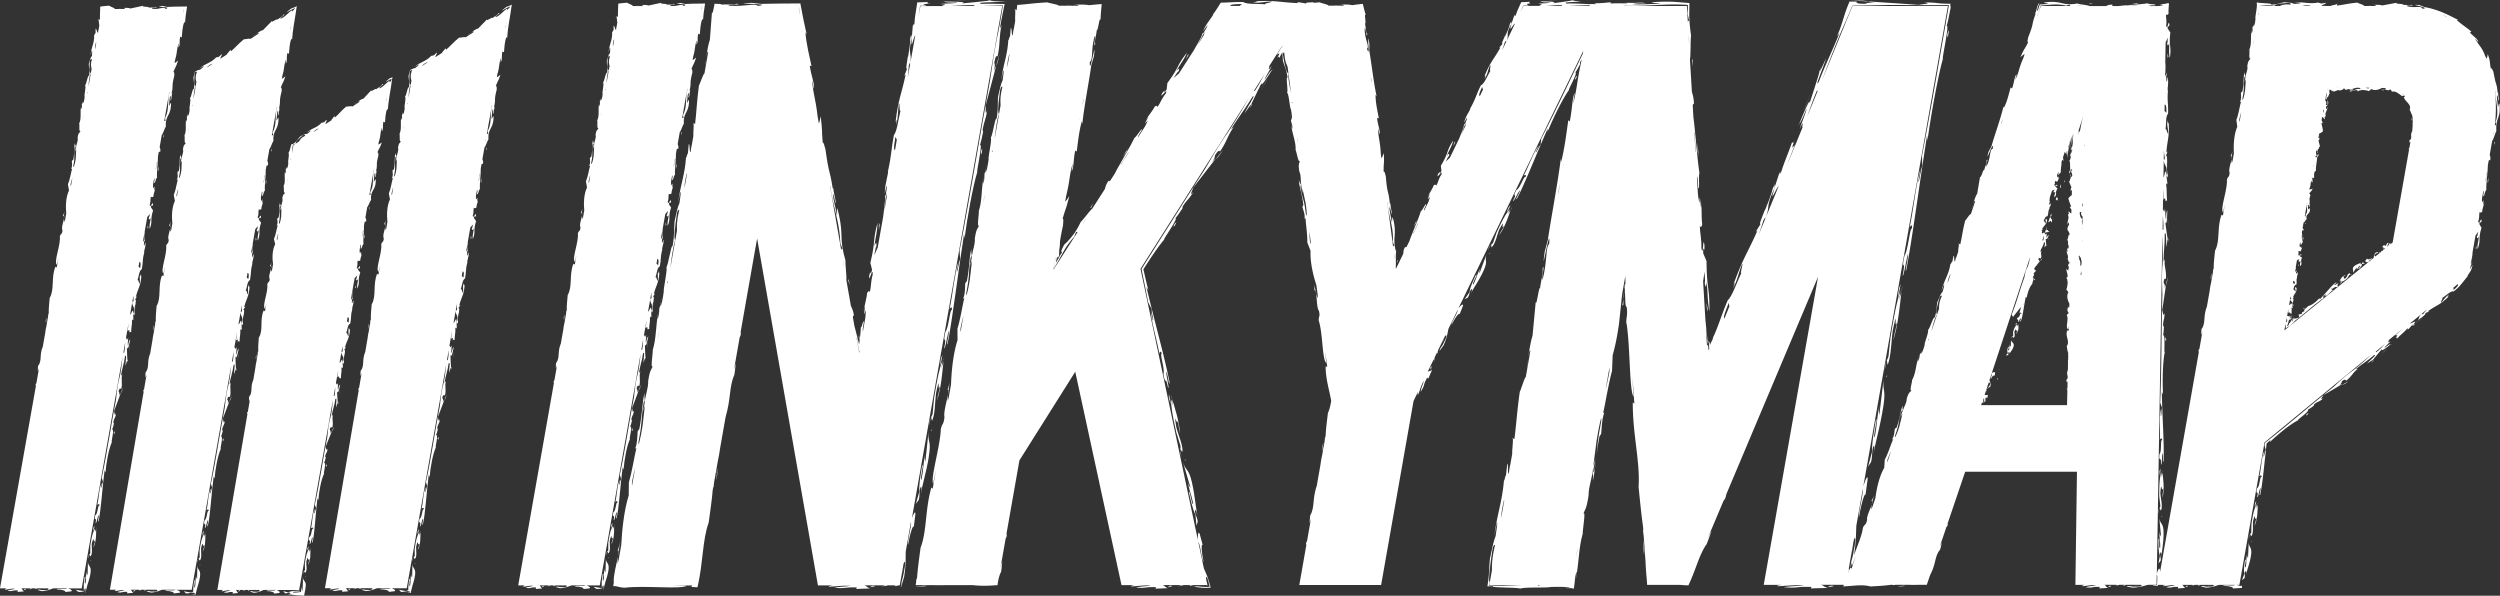 <svg xmlns="http://www.w3.org/2000/svg" color="#fff" viewBox="0 0 836.94 199.44"><rect x="0" y="0" width="836.94" height="199.44" fill="#333333" stroke="none"/><path fill="currentColor" d="M181.45 196.6c.2-.19 1.23-.42.36-.53-.19.19-.4.38-.36.53M188.69 196c-.23.02-.47.03-.73.03.32.08.54.03.73-.03"/><path fill="currentColor" d="M196.28 195.97h4.51l13.67-77.51c-.24 2.5-.63 5.86-1.24 7.87-.54 2.29-.68 4.04-.97 6.61-1.65 8.33-2.84 17.12-4.75 26.06l.44 1.39c-.41.38-.38 2.14-.76 1.81.17-.48.18-.96.28-1.55-.92 1.82-.85 5.11-1.47 7.39.17-.24.81-.52.79.19-.71-.32-.47 2.73-1.43 3.26-.62 2.28.63.2.09 2.59.39.33.62-2.27 1.02-2.65.22.82-.53 2.15-.06 2.13.9-3.82 1.25-11.15 2.05-17.08l.3.69c.24-3.07 1.09-7.96 2.18-10.25-.49.5.99-4.41.03-4.12.34-.73.34-.96.61-2.03l-.23-.34c.28-1.55.67-1.22.95-3-.58 1.09-.47-.21-.69-.78.78-1.96 1.57-4.26 2.24-6.01-.15.12-.32.26-.59.85.35-1.2-.05-1.06-.12-1.41.19-1.19.66-.98.9-.88.53-2.15-.23-3.28.37-4.85l-.49.5c.3-2.25 1.06-4.07 1.36-6.55.75-1.1.1 2.11.16 3.17.2-.48.42-1.54.65-1.85-.09-1.1-.15-2.94-.17-4.3.4 1.37.92-1.79 1.11-2.62-.28.11-.52.7-.7 2-.31-.21.05-1.88 0-2.71-.49 1.59-.41.09-.74.24l.9-5.1c-.1 1.04-.21 2-.34 2.63.24.1.82-.99.54.79.18-.71.4-.37.64-.27.05-1.89.4-2.85.27-4.03.5-.97-.02.71.48-.26l-.04-1.52c.27-1.08.13 1.17.49-.5-.15-.23-.12-1.64.16-2.95l.04.4c.05-1.03.46-2.44-.16-2.04l.74-1.1-.4.15c.63-2.75 1.68-3.63 1.86-7.29-.26.83-.32.02-.3-.46-.52 1.45-.05 1.89-.25 3.31-.37.13-.41-1.91-.81-.99.61-1.69.51-3.27 1.5-3.88.46-2.26.16-3.19.78-5.46l.12.09c-.53-.53.6-1.83.29-3.64l-.35 1.19c-.23-.1-.14-.7-.04-1.53q.08.11.24-.13c-.36-.3-.06-2.52-.07-3.15l.85-4.81.89-1.09c-.18.72-.2 1.42-.43 1.32.14.93.38.56.71.08-.21 1.89-.53 2.15-.34 3.67 1.11-3.01 0-2.71 1.12-6.19l-.76-1.14c.36-1.43.3.46.74-.86-.04-1.53-.92 1.58-1.12.06.27-.55.28-1.39.29-2.07l.12-.66c.22.39.72.16.86-.05-.06-.59.44-1.79.63-2.74-.77 2.28.13-2.01-.63.04-.14-.1-.19-.6-.16-1.2l.34-1.95c.02-.05.04-.12.06-.16.24.11.06.82-.04 1.42.38.57.51-1.44 1-1.7-.17-1.59.36-5.35.3-7.06l.26-1.45c.18-.17.36-.28.47-.03.22-.88 0-1.21-.16-1.68l.71-4.04c.33-.16.99-2.39 1.35-2.76-.22-3.76 1.48-3.48 1.73-7.01.11-2.19-.47.15-.69-.03.21-1.18.12-2.44.48-3.35.22.17.19.9 0 1.6.63-.35.15-1.33.74-2.55-.08.1-.26.56-.31.17.69-3.17-.14-1.88.91-5.97-.05-.63.06-1.22-.32-1.18.88-2.27.67-1.08 1.57-3.84-.21.06-.75.74-1.19.81l.18-1.02c.89-2.92.39-3.32 1.23-5.55-.03.29.03.66-.15 1.33.7-.22.26-2.16.64-3.56l.52.23c.15-1.32.18-3.66.88-5.23l.21.42c.04-.76.1-1.44.21-2.3.15-1.1.31-2.18.48-3.23-1.37.02-2.72.03-4.01.05-.96.02-1.88.04-2.71.1l-1.55-.35c-4 .42 3.97.2 1.04 1.03-.44-1.03-2.06.33-4.34-.07-1.07-.41 2.3-.21 1.11-.68-.5.53-1.21.15-2.42.3.26-.5-2.53-.07-1.79-.63l-4.26.92c-.68-.28-1.92-.23-2.82-.16 1.02 0 1.01.15.91.33h-3.37c.17-.3-1.8-.91-1.91-1.12-.55.05-1.05.1-1.53.14-.54.05-1.01.11-1.42.17-.06 1.01-.09 1.89-.09 2.55.01.6.02 1.2-.02 1.84l-.52-.11c.22.38.16 1.82.34 1.95l-.25 1.4c-.08.21-.14.5-.16.92l-.04.25c-.49-.27-.38-1.3-.82-1.4v1.6c-.13-.52-.36.91-.49.4.16 2.99-.97 3.98-1.19 7.01l.39-1.65c.3.07.1 1.02.07 1.74-.57.74-.6 1.23-1.06 2.73 0 1.36.43 2.19.11 3.97-.51-.49-.84 2.9-1.38 3.15.51.48-.4 3.49-.11 3.8-.05.98-.34 2.27-.65 2.21 0-.14 0-.43.03-.74l-.19.95c-.05-.1-.11-.08-.1-.19-.16.85.26.93-.22 1.97-.15-.04-.04-.63-.02-1.12-.5 2.24.18 4.12-.68 5.9.21.42-.23 3.03.49 2.57-.34.66-.78.32-1.03 2.24.33 1.18-.57 2.09-.49 3.59-.21-2.02-.15-.03-.37-1.81-.44 1.26-.09 3.31-.58 5.55-.16.2-.32.17-.48.38.03.87.29 1.91-.29 2.65l.39-.04c-.46 1.51-.72 3.67-1.41 5.24l.36 2.05c-1.11 2.27-1.14 5.5-.92 7.69l-.39 2.24c-.11.35-.22.59-.28.58-.01-.23-.05-.62-.07-1.07-.27 1.39-.97 3.02-.53 3.91-.07 1.46-.59.98-.87 2.03.31 3.03-2.11 8.42-1.01 9.52.11-.59.32-1.43.55-2.4l-.58 3.29-.46-.25c-1.49 3.75-.23 7.6-1.9 10.44-.14 1.58-.37 3.61-.32 5.03l-.09.48-.09-.07c-.01.2-.02.49-.04.81l-.55 3.13c-.2.76-.32 1.5-.39 2.22l-.82 4.66c-1.23 2.97-.21 4.56-1.52 6.46v-.24c-.16.45-.13 1.32-.16 2.05.13-.16.27-.61.41-1.01l-.88 5.02c-.1.11-.19.23-.28.4.03.4.08.48.13.43l-11.94 67.69h-.03.03l-.03.17h1.97v.13c-.23.1-.35.21-.26.33.84-.05 2.07-.47 3.31-.33-.53.32-1.87.28-2.5.69 2.01.34 1.26-.27 3.47-.12l-.12.5 2.13-.16c-.79-.71-.39-.83-.9-1.04h2.83c.9.08-.26.4-.13.45l.97-.45h1.52l-.52.08.17.21.48-.29h2.94l-.09.03.31-.03h.38s.01 0 .02.01c.77.21.04.71-1.2.58-1.3.11-1.18-.39-2.31-.06l1.54.41c1.91-.06 3.04-.7 3.83-.94H196c-.55.52-3.22-.14-3.56.37 1.8-.03 3.25.48 2.85.86l2-.21c.61-.24-.04-.69-.96-1.01Zm18.69-78.86c-.06-.08-.16-.1-.27 0l.62-3.54c-.09 1.14-.02 2.04-.35 3.55Zm3.16-17.38c-.15.22-.37.73-.39.1l.36-2.06c-.03.7-.03 1.37.03 1.96m-.11 4.48c-.07-2.77-.62.19-1.06.08l.73-4.14c-.09 1.73 1.13 1.21.33 4.06m2.31-15.43-.55-.51.29-1.63c.25.28.61-.03.26 2.14m1.27-8.68c-.06-.32-.18-.46-.27-.63l.38-2.16c-.07.88-.03 1.86-.12 2.79Zm4.45-26.75c-.3.84-.31 2.3-.52 2.34l.46-2.6c.02.12.04.22.06.26m2.04-12.19c-.02.42-.1.82-.21 1.17Zm2.08-11.42c-.86 3.38.01 5.92-1.51 8.79l.21 1.11c-.07-.32-.28-.18-.5-.1l1.71-9.72.09-.07Zm4.13-23.81.03-.19s.02.07.02.12l-.06.07Zm.43-2.46.22-1.27s.04 0 .05.04c-.05.43-.15.87-.28 1.24Zm.01-1.53s-.01.04-.02.06h-.16c.06-.02.12-.03.18-.06M205.53 13.2l.09.09-.39 2.19c-.09-.54-.1-1.14.3-2.28m-1.74 10.23c-.62.11-.48-2.57-.25-4.25.26-.56.48-.39.64-.35-.54 1.73-.3 2.38-.11 3.23l-1.03 5.85c.08-1.35.16-3.11.75-4.47Zm-1.09 6.41-.04.25c-.09.06-.15.03-.18-.18.09.02.16-.01.23-.07Zm-1.35 7.64-.25 1.43c.04-.47.12-.94.25-1.43m-2.95 10.91c1-1.5-.54 3.21.51.49-.02 1.29-.14 2.37-.16 3.29l-.24 1.36c-.12.45-.56 2.24-.57.93.71-3.42.06-2.83.46-6.07m-1.37 12.29c.28-1.19.45-1.75.61-2.11l-.48 2.74c-.06-.1-.11-.28-.12-.64Zm-21.6 135.39s.02-.07.02-.1h.27c-.11.03-.21.07-.3.1ZM201.37 197.5c-.36.03-.68.06-.75.12q.315-.09.75-.12"/><path fill="currentColor" d="M202.73 191.66c-.14-.46-.39-.33-.28-1.4-.45 2.02-.06 2.36-.43 4.03-.72.4.48-2.97-.26-2.1-.09.58-.21 1.3-.26 2.01-.06.77-.09 1.71 0 2.63a.15.15 0 0 0-.08.04l-1.45-.22c-.43-.07-.9-.15-1.18-.22.12.12.2.24.34.35.15.12.33.24.52.35.78.12 1.45-.1 1.94-.19.02-.46.07-.77.3-.93.27-.15.22.6.13 1.45-.21.02-.43.03-.63.05.2-.01.41-.02.65-.02.1-.54.23-1.12.41-1.8.09-.34.18-.71.28-1.08q.105-.315.21-.66c.29-.9.59-1.92.75-3.04.39-2.61-.82-2.19-.85-3.96l-.13 4.72ZM203.66 186.89l.32-.26-.4.15ZM205.6 176.19c-.13.38-.34.44-.42 1.19l.04-1.42c-.75 1.34-1.1 2.54-1.58 5.75v2.47c-.09.25-.26.36-.42.51.18-.06.34.63.49.55.82-.99.32-2.97.43-4.27.88-3.35.31.21 1.14-1-.18.95-.34.96-.62 2.27 1.07-1.96.89-4.68.95-6.05ZM203.2 184.71c-.21.2-.39.48-.32 1.29.11-.9.22-1.22.32-1.29"/><path fill="currentColor" d="M205.6 176.19c.05-.16.1-.37.11-.72-.07.14-.09.39-.11.72M204.72 176.7l.36-1.67-.41.61c0 .24-.11 1.07.05 1.06M216.25 119.52c-.06-.05-.13 0-.19.08.03.33.06.59.09.75 0-.24.01-.47.1-.83M217 112.67s.05-.04.07-.04c0-.25-.02-.18-.07.04M213.13 126.64l.09-.31c.03-.14.06-.26.09-.41ZM214.58 128.8c-.22.46-.48 1.1-.75 1.82.21-.18.38-.33.75-1.82M211.48 143.81c-.01.48.15.23.22.57.18-.95.11-1.3-.22-.57M216.87 114.3l-.23 2.6.22-1.9ZM218.7 101.4c-.02.31 0 .59.08.77ZM223.08 75.19l-.22-.81-.03 1.18ZM226.57 54.62l-.35 1.19c.16 0 .14.46.14.7ZM214.26 1.67c-.27 0-.6 0-1.03.03-.35.12.21.03 1.03-.03M228.35 44.27l-.24.12.06.83ZM206.07 5.42l.24.05c-.06-.1-.13-.16-.24-.05M194.42 71.33l.37-.12c.03-.52.12-1.03.32-1.45ZM194.79 71.22c-.02.34-.02.68 0 .99.07-.36.12-.71.1-1.01l-.09.02ZM188.65 107.07c.18-.45.38-1.4.32-1.79-.1.36-.28 1.06-.32 1.79M189.14 106.44l-.07-.14-.2.94ZM292.19 196.07c-.42.19-.87.38-.79.53.43-.19 2.68-.42.79-.53M302.36 190.23c-.07.5-.15 1.02-.24 1.57.21-.68.24-1.15.24-1.57"/><path fill="currentColor" d="M305.2 173.96 335.52 2h-6.18c.47-.02.94-.04 1.43-.05 1.58-.04 3.26-.09 4.97-.14L335.23 5c-.17.98-.33 1.95-.49 2.89-.33 1.87-.67 3.61-1.01 5.04-1.02 5.01-1.51 8.77-2.34 14.33-3.38 18.14-6.38 37.17-10.14 56.67l.18 2.88c-.5.89-.82 4.66-1.15 4.03.27-1.06.38-2.08.6-3.37-1.32 4.08-1.91 11.1-3 16.09.22-.55.94-1.27.78.26-.67-.53-1.03 5.93-2.14 7.25-1.1 4.99.61.31-.43 5.51.34.63 1.09-4.98 1.59-5.86.06 1.7-.98 4.71-.49 4.56 1.69-8.35 3.54-24.08 5.55-36.93l.17 1.42c.87-6.62 2.72-17.23 4.31-22.36-.61 1.17 1.92-9.64.86-8.82.49-1.62.55-2.12 1.04-4.47l-.17-.68c.6-3.37.93-2.75 1.59-6.61-.82 2.45-.45-.36-.56-1.54 1.2-4.35 2.48-9.43 3.52-13.29-.18.29-.38.61-.78 1.93.6-2.64.16-2.25.16-2.99.44-2.58.88-2.22 1.1-2.05.98-4.7.42-6.97 1.36-10.44l-.61 1.16c.2-1.31.44-2.56.68-3.79.3-1.5.6-2.97.91-4.48-1.35-.03-2.72-.06-4.15-.09-1.15-.02-2.34-.02-3.6.02-1.32-.27-.2-.39 1.53-.47 2.26-.08 5.32-.18 6.8-.24-.89-.06-2.38-.09-3.83-.14-.82-.04-1.59-.1-1.97-.19-2.32.28-6.24.65-9.14.92 2.78-.63-4.17-.6-6.03-.64.33.26 1.69.39 4.55.34-.34.35-4.05.28-5.79.48 3.58.21.35.39.79.69h-7.36l-.68 3.86c.2-1.42.39-2.75.58-3.97h1.97c.02-.06-.09-.13-.28-.21-.19-.07-.43-.14-.53-.21-.26-.13.44-.23 2.31-.25-1.59-.05-.95-.33-.82-.58-.24.02-.47.03-.69.04-.33.01-.66.02-.98.04-.68.02-1.32.04-1.92.05-.26 1.65-.47 3.04-.67 4.32-.14.98-.24 1.88-.28 2.83-.72 2.17.16-1.53-.55.66l-.27 3.25c-.49 2.35.11-2.48-.61 1.17.11.45-.21 3.48-.76 6.34l.03-.84c-.26 2.22-.97 5.31-.24 4.33l-.99 2.51.44-.4c-1.21 6.01-2.47 8.11-3.39 15.97.44-1.84.33-.1.22.91.82-3.19.43-4.05.92-7.13.41-.36.04 4 .64 1.95-.97 3.73-1.19 7.09-2.33 8.59-.93 4.93-.81 6.86-1.91 11.84l-.11-.16c.44 1.04-.99 4.03-1.03 7.85l.6-2.62c.22.17 0 1.46-.27 3.25q-.06-.23-.28.33c.31.58-.45 5.41-.57 6.75l-1.84 10.41-1.14 2.51c.33-1.57.49-3.09.72-2.92.05-1.97-.28-1.13-.72-.02.6-4.09.98-4.71 1.08-7.92-1.75 6.65-.54 5.79-2.4 13.45l.56 2.28c-.66 3.14-.22-.91-.94 1.99-.26 3.26 1.27-3.56 1.17-.36-.39 1.24-.57 3.03-.71 4.49l-.25 1.44c-.15-.79-.71-.2-.91.28-.05 1.24-.82 3.92-1.2 5.99 1.26-5.03-.54 4.32.66-.2.12.18.08 1.21-.06 2.47l-.77 4.37c-.02.08-.05.16-.07.22-.13-.73.14-1.96.34-3.12-.13-.62-.31 0-.48.63-.17.64-.36 1.37-.5.96-.03 1.28-.26 3.33-.59 5.87-.4-1.46-.94-3.84-1.43-5.59-.04-.15-.08-.29-.13-.43l-.55-3.14c.07-.45.17-.78.4-.32-.28-1.95-.65-2.51-1.05-3.39l-1.54-8.77c.21-.52-.4-5.52-.28-6.47-2.23-7.69-.55-8.04-2.23-15.51-1.09-4.61-.35.56-.64.32-.45-2.58-1.21-5.13-1.38-7.21.29.24.66 1.77.86 3.34.38-1.08-.59-2.84-.71-5.7-.02.26.07 1.29-.19.53-1.09-6.97-1.14-3.83-2.4-12.9-.38-1.28-.6-2.57-.93-2.29-.43-5.2.02-2.61-.66-8.84-.15.25-.28 1.94-.64 2.33l-.39-2.21c-.77-6.56-1.45-7.12-1.89-12.21.13.62.38 1.35.58 2.85.52-.83-.93-4.64-1.35-7.74l.6.2c-.58-2.83-1.81-7.7-2.04-11.35l.42.76c-.36-1.55-.71-3.15-1.04-4.79-.34-1.69-.6-3.01-1.08-5.63-2.47.02-4.91.03-7.24.05-2.1.02-4.08.04-5.88.1l-3.38-.35c-8.68.42 8.64.2 2.27 1.03-.95-1.03-4.48.33-9.42-.07-2.33-.41 4.99-.21 2.41-.68-1.11.53-2.61.15-5.3.3.29-.2-.81-.25-2.18-.27-.09.49-.19 1-.29 1.48-.05.24-.09.47-.14.69-.04.17-.07.32-.11.45-.13.5-.24.69-.33.18l-.7 9.27c-.54 1.42-.95 4.07-1.23 6.02.39-2.18.53-2.13.67-1.88l-1.27 7.21c-.23-.42-1.58 3.7-1.83 3.9-.72 5.48-.79 8.71-1.28 12.89l-.52-.13c.15.77-.2 3.85-.04 4.09l-.53 3c-.13.49-.26 1.14-.38 2.16l-.08.44c-.45-.47-.13-2.7-.57-2.82l-.33 3.42c-.03-1.09-.55 2.01-.58.94-.44 6.37-1.8 8.7-2.64 15.24l.73-3.6c.3.08-.1 2.15-.28 3.72-.74 1.69-.87 2.74-1.64 6.04-.26 2.9 0 4.6-.68 8.47-.43-.93-1.45 6.37-2.07 7.01.43.93-1.12 7.54-.88 8.14-.25 2.1-.81 4.93-1.12 4.85.04-.31.09-.92.18-1.58l-.38 2.07c-.03-.21-.09-.15-.06-.39-.34 1.84.08 1.93-.63 4.25-.15-.05.08-1.33.2-2.38-.96 4.89-.64 8.76-1.88 12.74.13.85-.85 6.53-.01 5.41-.49 1.49-.88.84-1.52 5 .1 2.46-1.01 4.59-1.22 7.78.19-4.28-.15-.04-.02-3.79-.71 2.78-.75 7.1-1.71 11.99-.21.47-.36.43-.58.92-.14 1.86-.09 4.03-.83 5.72l.41-.15c-.78 3.32-1.48 7.98-2.52 11.49l-.04 4.31c-1.6 5.09-2.29 12.03-2.5 16.65l-.86 4.85c-.19.77-.34 1.3-.41 1.28l.14-2.28c-.28 1.51-.68 3.18-.98 4.69-.15.76-.27 1.47-.34 2.11-.03.29-.07.69-.08 1.02s0 .6.04.81c-.06.52-.13.93-.19 1.26 1 0 1.35.12 1.8.24.23.06.48.12.85.18.31.05.64.1 1.15.12 6.38-.83 18.82.61 20.77-.65-1.3 0-3.18-.07-5.35-.12h7.24c-.08.17-.18.33-.33.5.66.05 1.36.09 2.06.12.13-.63.27-1.26.4-1.89.1-.51.19-1.01.29-1.52q.255-1.44.45-2.85c.26-1.88.46-3.72.67-5.51.42-3.57.87-6.93 1.95-9.93.47-3.41 1.11-7.8 1.34-10.82l.19-1.05.08.14.2-1.74 1.2-6.8c.36-1.67.63-3.26.85-4.83l1.78-10.1c1.89-6.63 1.14-9.81 2.88-14.15l-.06.52c.27-1.01.41-2.86.6-4.43-.16.37-.4 1.36-.62 2.25l1.92-10.9c.12-.25.24-.53.37-.91.05-.85.02-1-.05-.89l5.53-31.38 20.36 116.15h5.04c-.99.14-1.59.29-1.31.45 1.82-.05 4.49-.47 7.2-.33-1.16.32-4.07.28-5.42.69 4.37.34 2.74-.27 7.54-.12l-.26.5 4.64-.16c-1.71-.71-.84-.83-1.94-1.04h6.14c1.96.08-.57.4-.29.45l2.11-.45h3.28l-1.12.08c.12.07.26.14.41.21.39-.1.72-.2 1-.29h.37l1.05-5.93v.2c.03-.23.06-.45.08-.67l.14-.81s.01-.03.02-.05c.49-1.61.72.03.12 2.66-.18 1.35-.38 1.97-.55 2.53l-.12.42c-.04.15-.08.35-.12.54-.08.4-.14.88-.2 1.61-.07 0-.17.02-.27.03l.33.03.53-1.91.47-1.56c.66-4.1.46-6.63.52-8.36l1.76-10c.31 1.26-1.35 6.87-.98 7.68.65-3.87 1.7-6.88 1.92-5.96l.54-4.32c0-1.35-.69-.03-1.36 1.86ZM326.21 1.73c-.16.07-.15.17.09.27h-7.81c2.47-.11 4.37-.34 7.72-.27m-20.94 10.6c-.49 5.92.68-.56 1.12-.41l-1.59 9.03c.44-3.72-.93-2.36.48-8.62Zm-1.03 9.6c.2-.5.54-1.66.43-.31l-.77 4.34c.16-1.45.28-2.81.34-4.03m-4.47 23.88.47.97-.63 3.55c-.2-.55-.64.2.16-4.52m-3.05 18.8c0 .66.1.95.15 1.29l-.82 4.66c.24-1.88.4-3.96.67-5.95m-9.83 48.61c.1.89.26 1.8.4 2.56.15.77.28 1.39.36 1.94.05-.26.09-.34.1-.12l-.1.57-.89-5.08c.06.13.11.2.13.15Zm-4.68-26.1c.21.89.36 1.77.45 2.54Zm-4.28-24.86c1.05 7.5 3.22 12.31 3.39 19.09l.79 2.2c-.23-.64-.35-.21-.51.06l-3.71-21.14.04-.2Zm-9.14-51.71-.07-.42c.03.07.05.14.09.23v.18Zm-1.34-7.96c.2.98.33 1.89.41 2.66l-.49-2.82s.05.05.09.16ZM266.7 2h-.28c.08-.02.16-.03.22-.06.01.02.04.04.06.06m-36.78 56.01.07.18-.84 4.75c.02-1.14.12-2.42.77-4.93m-3.85 22.22c-.66.36.02-5.41.59-9.04.38-1.24.58-.93.73-.89-.91 3.82-.79 5.15-.76 6.92l-2.24 12.71c.35-2.9.79-6.69 1.67-9.7Zm-2.42 13.94-.1.55c-.1.15-.16.09-.15-.35.09.03.17-.06.25-.2m-2.9 16.42-.58 3.31c.14-1.06.32-2.15.58-3.31m-6.96 37.17c1.42-7.46.63-6.06 1.69-13.07 1.33-3.42-1.21 6.98.43.94-.28 2.77-.62 5.1-.82 7.06l-.52 2.96c-.21.98-1.03 4.91-.78 2.11m-2.2 13.48c.52-2.6.81-3.84 1.05-4.62l-1.05 5.97c-.04-.2-.06-.59 0-1.34ZM308.2 166.44c0-.29.01-.62.06-.99-.05.47-.09.87-.06.99"/><path fill="currentColor" d="M310.93 152.89c.93-5.66-.4-4.52-.08-8.3l-1.08 10.12c-.05-.96-.33-.64 0-2.93-.87 4.41-.54 5.06-1.25 8.7-.83.99 1.09-6.44.15-4.44-.43 2.57-1.09 6.44-.91 8.6l-1.15 4.01.94-1.26c.49-1.63.04-3.44.71-4.38.39-.46.15 1.2.02 2.39.33-2.66 1.82-7.12 2.67-12.51ZM312.07 143.73l-.45.39.06.23ZM315.84 121.08c-.21.84-.44 1.02-.67 2.63l.32-3.04c-1.05 3.02-1.65 5.66-2.79 12.61l-.48 5.28c-.16.55-.36.83-.55 1.19.2-.17.22 1.27.39 1.07 1.05-2.29.92-6.41 1.3-9.22 1.59-7.33.28.39 1.38-2.37-.38 2.07-.54 2.12-1.09 4.97 1.5-4.4 1.86-10.19 2.19-13.12M311.6 139.88s.04-.08.06-.11c-.02.02-.04.06-.06.11M311.07 142.58c.25-1.66.41-2.42.53-2.7-.24.47-.45 1.13-.53 2.7M315.84 121.08c.09-.35.18-.81.26-1.57-.1.32-.18.85-.26 1.57M314.99 120.09c-.06.51-.33 2.31-.16 2.25l.71-3.63ZM330.87.04c-.07.07.04.13.24.17.69-.09 1.25-.16 1.58-.22-.52.03-1.02.07-1.82.04ZM315.94.5s-.1-.04-.11-.06c-.55.04-.39.05.11.06M333.58 13.61c.05-.21.11-.46.16-.69.06-.3.11-.57.17-.89l-.33 1.57ZM333.51 21.98c.26-.43.46-.78 1.14-4.04-.32 1.02-.72 2.44-1.14 4.04M328.54 51.85c.38-2.07.38-2.8-.12-1.18-.11 1.02.11.46.12 1.18M320.99.24l-1.52.1 5.66-.23ZM304.06 16.86l-.07 1.63c.08-.66.12-1.26.07-1.63M294.53 74.57l-.33.83.06 1.69ZM287.72 113.72c-.01-.83.08-1.74.12-2.17l-.18 1.39-.22-.86.21 1.84ZM236.5 19.36c-.1.58-.21 1.28-.36 2.2-.02.77.11-.44.36-2.2M284.13 93.44l-.15.4.5 1.68ZM232.04 41.27l.24.07c-.04-.21-.1-.31-.24-.07M221.38 100.86l.24-1.28c-.11.39-.18.85-.24 1.28M206.75 184.53l.41-.32c.14-1.11.34-2.23.62-3.17ZM207.16 184.21c-.09.74-.16 1.46-.2 2.11.14-.78.26-1.53.31-2.18l-.1.07ZM240.43 156.79c-.28 1.01-.67 3.07-.69 3.88.17-.78.51-2.32.69-3.88M239.79 158.25l.04.27.4-2.05ZM391.77 196.07c-.38.19-.77.38-.7.53.39-.19 2.38-.42.7-.53M403.71 196.03c.28.03.53.05.72.04-.07-.31-.16-.59-.26-.84l.19.79h-.66ZM400.96 172.79c.11.41.22.75.3.84q-.165-.345-.3-.84M398.04 164.93c.5 2.26 1.25 5.67 2.17 7.38l.33 3.7.43-1.37c-.11-1.51-1.17-2.84-.88-3.84.2-.52.57.93.85 1.95-.63-2.3-.81-6.49-1.9-11.21-1.13-4.98-1.96-3.56-2.99-6.78l2.55 8.69c-.39-.77-.53-.4-1.04-2.4.74 3.93 1.28 4.34 1.89 7.58-.42 1.11-1.25-5.67-1.42-3.7ZM396.61 154.1l.13.16.15-.64ZM395.86 151.23c.18-2.25-1.39-5.59-2.02-8.03-1.1-6.58.4.22.45-2.43.37 1.83.24 1.93.73 4.47-.14-4.14-1.85-9.02-2.56-11.54.1.76-.06.99.3 2.39l-.77-2.61c.09 2.85.45 5.23 1.82 11.34l1.41 4.51c.04.51-.04.81-.1 1.17.12-.21.65.97.74.74ZM395.1 150.63s0-.08.01-.11c0 .03-.01.06-.01.11M395.55 153.03c-.35-1.45-.46-2.13-.45-2.4-.06.47-.02 1.08.45 2.4"/><path fill="currentColor" d="M392.45 133.7c-.04-.32-.12-.73-.31-1.38.02.29.13.76.31 1.38M391.31 133.19c.13.44.51 2.01.64 1.9l-.62-3.23-.03 1.33ZM419.2 34.96c-.02-.09-.13-.04-.26.09-.25.56-.46 1.02-.57 1.3.22-.41.43-.8.83-1.39M425.93 23.51s.08-.05.11-.05c.23-.43.14-.32-.11.05M409.82 46.29c.11-.15.24-.34.37-.51.15-.23.28-.43.44-.67ZM409.4 50.32c-.62.72-1.44 1.74-2.35 2.9.37-.25.67-.46 2.35-2.9M393.16 75.07c-.43.81-.05.43-.28 1.03 1.01-1.57 1.25-2.18.28-1.03M423.75 27.44l.63-1.2-2.5 4.37ZM398.09 17.98l-.57.56-.5 1.43ZM377.75 49.38l-1.88 3.16 1.4-1.94c-.17-.03.26-.82.47-1.22ZM359.23 1.67c-.52 0-1.15.02-1.98.03-.67.12.4.03 1.98-.03M365.31 69.48l.66-1.41-1.02 1.57ZM339.69 3.17l.23.1c-.03-.25-.09-.4-.23-.1M330.18 56.24l.21-1.14c-.1.34-.16.75-.21 1.14M317.19 130.6l.4-.28c.12-.99.29-1.99.56-2.82ZM317.59 130.32c-.08.66-.13 1.3-.16 1.88.13-.69.23-1.36.27-1.94l-.1.06ZM306.39 196.39c.42.01 1.05.03 1.79.05.82 0 1.48 0 2.18-.04-.84-.1-2.97-.13-3.96 0ZM308.72 196.11l1.88.03-1.63-.12ZM478.86 123.03c.04.35.08.71.24.72-.04-.35.43-1.85-.24-.72M483.31 113.69c-.13.32-.28.66-.45 1 .29-.4.39-.72.45-1M492.34 98.52c-.12.31-.21.57-.19.67.03-.2.1-.42.19-.67M495.27 91.61c.08-.68-.22-.54.4-2.02-1.44 2.76-1.22 3.31-2.4 5.59-.92.42 1.93-4.09.77-3.01-.77 1.63-1.93 4.09-2.07 5.63l-1.65 2.39 1.06-.57c.69-.96.53-2.36 1.28-2.79.43-.19-.03.88-.32 1.65.68-1.73 2.71-4.32 4.27-7.75 1.67-3.6.26-3.24 1.09-5.74l-2.44 6.62ZM498.98 84.79l-.47.13.02.17ZM499.85 81.27c-.23.33-.45.46-.69.64.21-.05.03.95.22.87 1.31-1.24 1.77-4.12 2.52-5.93 2.52-4.54.21.36 1.63-1.19-.65 1.3-.81 1.28-1.73 3.08 2.03-2.54 3.18-6.42 3.91-8.33-.32.51-.56.56-1 1.59l.73-1.99c-1.41 1.74-2.35 3.37-4.4 7.79l-1.2 3.48ZM499.08 81.98s.05-.04.07-.06a.3.3 0 0 0-.07.06M498.2 83.67c.47-1.07.73-1.53.88-1.69-.29.25-.58.63-.88 1.69M505.71 70.4c.13-.21.28-.5.46-1-.14.19-.29.53-.46 1M505.05 69.44c-.13.33-.63 1.49-.47 1.5l1.18-2.27ZM526.13.04c-.05.07.03.13.17.17.47-.09.86-.16 1.09-.22-.36.03-.71.07-1.26.04ZM515.8.5s-.07-.04-.08-.06c-.38.04-.27.05.08.06M527.45 25.95c-.25.67.04.35-.06.85.65-1.3.75-1.81.06-.85M519.29.24l-1.05.1 3.92-.23ZM503.99 11.72c.17-.43.29-.83.3-1.1ZM486.79 47.77l-.18 1.18.6-1.65ZM474.36 73.44l-1.14 2.62.93-1.61c-.16-.02.08-.68.2-1.01ZM448.47 1.67c-.41 0-.9 0-1.54.03-.52.12.31.03 1.54-.03M468.03 86.92l-.22.43-.05-.4-.1.85s.05.04.07.05l.3-.94ZM432.18 39.05l-.11-.89c0 .28.05.6.11.89M440.01 97.28l.31-.31c-.16-.76-.26-1.54-.23-2.22ZM440.32 96.97c.11.51.23.99.35 1.43-.07-.54-.15-1.07-.27-1.5ZM442.99 148.25c-.13.54-.38 1.6-.48 2.69.22-.69.5-2.12.48-2.69M443.01 149.75l-.29 1.42.35-1.22ZM612.96 196.07c-.52.19-1.07.38-.96.53.53-.19 3.29-.42.96-.53M620.28 182.76c-.09.61-.19 1.25-.31 1.92.23-.83.28-1.41.31-1.92M627.19 152.27c-.07.58-.13 1.07-.1 1.22 0-.35.03-.76.1-1.22M630.37 136.83c1.15-6.95-.23-5.5.24-10.14l-1.48 12.41c-.02-1.18-.31-.76.1-3.57-1.05 5.42-.74 6.2-1.6 10.67-.87 1.24 1.35-7.91.33-5.43-.54 3.15-1.35 7.91-1.26 10.54l-1.32 4.95 1-1.58c.56-2.01.18-4.21.88-5.38.41-.58.11 1.47-.08 2.92.43-3.27 2.11-8.77 3.18-15.38ZM631.87 125.59l-.46.5.05.27ZM636.55 97.78c-.25 1.03-.49 1.26-.78 3.24l.45-3.73c-1.17 3.73-1.88 6.98-3.31 15.51l-.69 6.47c-.18.68-.39 1.03-.6 1.47.2-.22.17 1.55.35 1.3 1.15-2.84 1.18-7.86 1.67-11.31 1.88-9.02.26.47 1.48-2.95-.46 2.54-.63 2.61-1.29 6.12 1.69-5.43 2.27-12.52 2.72-16.11ZM631.55 120.9c-.26.58-.49 1.39-.64 3.32.32-2.04.51-2.97.64-3.32M631.55 120.9s.04-.09.06-.14c-.02.03-.04.08-.06.14M636.55 97.78c.1-.43.21-1 .32-1.92-.11.39-.21 1.05-.32 1.92M635.74 96.6c-.08.63-.42 2.84-.25 2.76l.86-4.46-.61 1.71ZM608.9 24.35c.03.11.13 0 .27-.21.24-.81.43-1.48.53-1.87-.21.61-.41 1.19-.8 2.08M602.37 41.49s-.08.09-.11.1c-.22.63-.13.46.11-.1M618.26 6.39c-.11.24-.24.53-.36.79-.15.35-.28.66-.43 1.02ZM622.84.17c-.31-.01-.67-.03-1.07-.04-.72-.01-1.54-.03-2.45-.04.63.03 1.33.07 2.07.11.41.03.84.07 1.3.11.87.07 1.82.14 2.83.21-.29-.09-.55-.17-1.25-.24-.35-.04-.81-.07-1.44-.1ZM651.97 11.29c-.15 1.25.09.56.07 1.44.46-2.54.49-3.44-.07-1.44M604.47 35.66l-.6 1.76 2.42-6.52ZM591.09 69.74c.27-.76.5-1.48.56-1.92ZM571.58 104.37l.11-1.08-.47-2.01ZM568.69 52.74l-.42-5.06.06 3.3c.15-.1.29 1.14.36 1.75ZM511.64 119.94c-.12.71-.26 1.57-.45 2.7-.05.94.13-.54.45-2.7M566.57 19.7l-.19.46.33 2.12ZM506.29 146.88l.24.07c-.03-.26-.09-.37-.24-.07M523.24 197.03h-1.6c.49.02 1.07.02 1.6 0M543.47 102.1v-1.94c-.19 1.32-.33 2.15-.51 2.49.22-.47.39-.66.51-.54ZM543.46 100.15c.13-1.07.26-2.11.37-3.05-.13.7-.27 1.55-.38 2.57v.48ZM550.36 185.65c0-1.28-.14-3.85-.34-4.83.04.98.11 2.91.34 4.83M550.48 183.41l.15 2.57-.03-2.25ZM668.54 126.8c.15.15.3.31.45.34-.15-.15-.21-.71-.45-.34M669.53 123.57c-.02.11-.04.23-.08.35.13-.12.12-.24.08-.35M672.81 118.82c-.04-.08-.05-.16-.04-.25 0 .11 0 .21.04.25M673.18 116.12c-.14-.27-.38-.26-.29-.78-.41.94-.03 1.2-.36 1.98-.69.04.42-1.42-.28-1.14-.17.57-.42 1.42-.05 2.04l-.71.76.77-.08c.31-.3-.28-.9.26-.97.32-.02.26.36.24.64.06-.62 1.04-1.4 1.34-2.6.34-1.26-.81-1.31-.87-2.23l-.06 2.4ZM674.01 113.88l.31-.06-.39-.02ZM673.92 111.21l.05 1.28c-.1.1-.26.12-.41.17.17 0 .33.4.47.39.78-.32.27-1.46.36-2.1.81-1.52.3.18 1.08-.26-.16.45-.31.42-.56 1.03 1.01-.76.79-2.21.83-2.9-.12.16-.32.15-.39.52l.02-.72c-.71.52-1.03 1.06-1.45 2.6ZM673.54 112.65c-.2.06-.37.16-.29.59.09-.44.19-.58.29-.59M675.74 108.81c.05-.07.09-.17.1-.35-.06.06-.09.18-.1.35M675.23 108.1l-.39.22c0 .12-.09.53.06.56l.33-.77ZM685.25 82.06c-.06-.04-.12-.03-.18 0 .03.17.06.32.09.41 0-.12 0-.24.09-.4ZM685.88 78.71h.07c0-.13-.02-.1-.07 0M682.33 85.02s.05-.09.08-.14c.03-.06.05-.12.08-.19ZM683.76 86.46c-.21.18-.45.46-.7.76.2-.04.36-.08.7-.76M681.19 93.83c.16-.45.09-.64-.22-.35 0 .24.15.15.22.35M685.77 79.51l-.18 1.29.18-.92ZM687.37 73.29c-.01.15 0 .3.09.41ZM691.02 60.33l-.02.6.24-.13ZM694.15 51.93l.18-.93-.32.54c.15.03.14.27.14.39M697.18 59.24c0 .13 0 .29.02.51.11.17.04-.1-.02-.51M695.28 47.3l-.02.7.09-.24ZM696.48 64.29h.25c-.08-.04-.15-.06-.25 0M696.02 77.99l.02-.29c-.04.09-.04.2-.02.29M696.13 96.41l-.43.81.35-.08c-.05-.25-.05-.51.08-.73M696.06 97.14c.03.17.09.33.15.48.01-.18 0-.35-.06-.5ZM695.85 114.16c-.04.18-.11.53-.03.89.1-.23.14-.71.03-.89M696.12 114.65l-.05.47.14-.41ZM706.31 196.07c-.26.19-.54.38-.49.53.27-.19 1.68-.42.49-.53M715.67 196c-.31.02-.65.03-.99.03.44.08.73.03.99-.03M723.73 186.45c.02.3.05.55.11.62-.05-.18-.09-.38-.11-.62M722.88 173.3l.59 6.37c-.21-.59-.43-.36-.49-1.81-.14 2.81.3 3.18.19 5.5-.65.69.02-4.09-.58-2.76 0 1.63-.02 4.09.5 5.41l-.48 2.59.72-.87c.22-1.05-.52-2.13-.02-2.78.31-.32.35.73.41 1.48-.11-1.68.63-4.58.59-7.99-.01-3.59-1.14-2.76-1.44-5.13ZM723.57 172.94l.09.13.28-.42ZM723.96 158.29c-.07.54-.27.67-.23 1.69l-.18-1.91c-.54 1.97-.7 3.66-.69 8.06l.39 3.32c-.07.36-.22.55-.35.79.17-.12.43.77.56.63.66-1.52-.14-4.05-.22-5.83.36-4.69.34.22.97-1.6-.04 1.31-.19 1.36-.26 3.18.77-2.86.17-6.48.02-8.33ZM722.84 170.32s.02-.05.04-.07c-.01.02-.03.04-.04.07M722.76 172.04c-.02-1.05.01-1.53.08-1.72-.16.31-.26.74-.08 1.72"/><path fill="currentColor" d="M723.95 157.29c-.04.21-.03.54 0 .99.03-.22.04-.52 0-.99M723.27 156.84l-.32.91c.03.32.06 1.46.21 1.41l.11-2.31ZM725.89 79.88c-.07-.05-.13.02-.18.15.08.43.15.78.2.99-.03-.33-.06-.64-.03-1.14ZM725.59 70.53s.04-.06.07-.07c-.03-.34-.05-.24-.07.07M723.88 90.12c.01-.13.03-.29.04-.44 0-.19.01-.36.02-.56l-.07 1ZM725.17 95.31c.18-.29.33-.52.47-2.61-.15.66-.31 1.58-.47 2.61M725.16 114.26c.04-1.32-.09-1.77-.31-.72.06.64.19.27.31.72M725.88 76.28l-.08-2.59-.09-.95ZM725.56 55.03c.03.41.09.79.2 1.02ZM725.72 19.43l.19-.54-.34-1.04ZM716.29 1.04l-2.58.12 1.68.14c-.05-.16.59-.22.9-.26M660.53 68.41c-.12.35-.25.77-.42 1.33-.04.49.12-.26.42-1.33M700.74 1.21l-1.32-.01.23.21ZM655.51 81.49l.23.09c-.03-.14-.09-.22-.23-.09M643.3 117.34l.27-.77c-.11.23-.2.5-.27.77M626.47 167.76l.41-.12c.17-.68.4-1.36.7-1.9Z"/><path fill="currentColor" d="M626.87 167.64c-.11.45-.2.9-.27 1.31.16-.47.3-.92.37-1.33ZM635.31 196.39c.5.03 1.48.1 2.47 0-.65-.1-1.96-.13-2.47 0M636.65 196.11l1.3.03-1.14-.12ZM798 83.54c-.05-.2-.1-.41-.21-.52.05.2-.17.69.21.52M795.59 85.58q.105-.12.24-.24c-.17.03-.21.13-.24.24M790.47 87.8c.06-.08.1-.17.09-.22 0 .08-.04.16-.09.22M790.35 88.46c-.28-.17-.04-.43.11-.65-.35.47-1.55.55-2.38 1.35-.9.82.03 1.5-.38 2.27l1.23-1.89c-.01.3.18.42-.15.79.8-.53.61-.95 1.26-1.39.59.35-1.04.91-.33 1.07.41-.36 1.04-.91 1.04-1.61l.96-.21-.68-.36c-.4.07-.21.88-.69.64ZM787.15 90.87l-.28-.12.31.23ZM785.4 93.02c-1.41.78-.16-.31-1.02-.39.35-.27.46-.16.97-.51-1.21.05-1.74 1.33-2.11 1.86.18-.07.34.06.57-.2l-.37.57c.84-.03 1.37-.28 2.47-1.28l.59-1.05c.13-.03.28.04.42.09-.14-.1-.08-.5-.2-.58-.8-.17-.93 1.02-1.33 1.48ZM786.93 92.11c.19.06.38.07.53-.31-.29.3-.44.36-.53.31M782.99 94.21c.08-.01.16-.1.25-.23-.07.03-.16.08-.25.23M783.31 94.83l.43.04c.06-.09.33-.37.22-.48ZM767.67 105.73c-.08.11-.14.18-.23.29.09-.1.16-.19.23-.28 0 0-.01.01 0 1.4210854715202004e-14ZM767.73 105.67s-.04.05-.06.07c.01-.01.03-.04.06-.07M766.29 109.29s-.06.02-.08.02c-.04.03-.08.05-.12.08ZM767.72 106.35v-.55c-.05.22-.06.41 0 .55M771.41 103.38c.12-.19-.05-.2-.01-.4-.35.27-.39.46.01.4M767.36 105.78c.07.04.15.03.24-.02-.05.02-.09.03-.13.01-.04 0-.07.01-.11 1.4210854715202004e-14ZM767.78 100.91c.01.14.05.28.15.37ZM769.45 89l.21-.15-.29-.4ZM771.19 79.39l-.23.54c.16.01.18.23.2.34ZM776.59 45.84c.02-.12.04-.27.05-.47-.09-.18-.05.09-.05.47M771.89 75.07l.09-.43-.22.04ZM777.99 41.29l-.24-.05c.07.06.14.09.24.05M780.46 30.45h-.14c.06.02.1.02.14 0M797.16 29.93l.72.45-.06-.35c-.23.04-.46.03-.66-.1"/><path fill="currentColor" d="M797.81 29.94v.09c.17-.03.32-.08.46-.13a.8.8 0 0 0-.46.04M807.28 39.55c-.03.17-.06.49.03.82.1-.22.1-.66-.03-.82M807.58 39.98c0 .15-.01.29-.02.44l.12-.39ZM731.66 196.6c.23-.19 1.42-.42.42-.53-.22.19-.46.38-.42.53M740.01 196q-.405.03-.84.03c.37.08.62.03.84-.03M751.96 193.11c-.03-.16-.04-.34-.02-.54-.02.25-.02.47.02.54M752.57 186.86c-.13-.53-.38-.37-.24-1.59-.51 2.33-.12 2.71-.53 4.63-.74.47.56-3.42-.21-2.41-.22 1.36-.55 3.42-.21 4.61l-.82 2.09.83-.61c.36-.85-.23-1.87.35-2.33.35-.22.25.67.21 1.3.11-1.42 1.22-3.73 1.63-6.59.46-3.01-.76-2.49-.75-4.53l-.25 5.42ZM753.62 181.36l.33-.3-.41.18ZM755.47 168.78c-.79 1.56-1.17 2.95-1.74 6.64l-.05 2.84c-.11.29-.29.42-.45.6.18-.08.32.71.47.62.85-1.16.4-3.42.55-4.91.97-3.87.31.24 1.17-1.18-.21 1.09-.37 1.11-.68 2.62 1.13-2.27 1.01-5.4 1.11-6.97-.14.44-.36.52-.45 1.38l.08-1.63ZM753.16 178.95c-.19.23-.34.58-.29 1.41.11-.85.21-1.24.29-1.41M753.16 178.95s.04-.06.06-.08c-.02.01-.04.04-.06.08M755.98 168.2c-.07.16-.11.45-.13.83.06-.18.11-.43.13-.83M755.36 167.71l-.43.71c-.01.27-.14 1.23.02 1.21ZM794.66 120.8c-.01-.08-.1-.08-.21-.05-.23.3-.41.54-.51.7.19-.2.37-.4.72-.65M800.48 115.42s.07 0 .09.01c.2-.21.12-.17-.09-.01M786.75 124.91c.09-.06.21-.14.31-.21.13-.1.24-.19.38-.29ZM784.25 128.75c.31-.02.55-.04 1.98-1.08-.52.25-1.21.63-1.98 1.08M772.31 138.55c-.37.4-.06.29-.27.63.87-.7 1.08-1.04.27-.63M798.58 117.32l.55-.6-2.17 2.09ZM810.44 106.85c-.25.25-.45.5-.53.71ZM828.84 83.51l.25-.43-.19-.92ZM832.88 61.55l.26-2.18-.38 1.38c.16-.01.13.53.12.8"/><path fill="currentColor" d="M836.89 35.72c-.31-2.56-.43.27-.69.11 0-1.41-.37-2.81-.27-3.93.26.13.42.97.38 1.83.54-.57-.16-1.55.06-3.11-.05.14-.08.71-.25.29-.13-1.9-.35-2.42-.55-3.07-.22-.65-.38-1.44-.86-3.87-.34-.65-.56-1.32-.88-1.09-.21-1.39-.24-1.75-.29-2.18-.06-.43-.12-.93-.68-2.56-.11.2-.12 1.19-.44 1.51-.16-.35-.32-.7-.49-1.04-.54-1.5-1.09-2.31-1.54-2.97-.57-.81-1.05-1.4-1.81-2.73.23.25.59.49 1.02 1.18.3-.72-1.64-1.97-2.74-3.2l.51-.28c-1.16-1.1-3.48-2.53-4.92-3.92l.53.02c-1.81-.95-3.74-1.94-5.71-2.73-1.96-.77-3.92-1.34-5.61-1.6-.57-.25-1.15-.47-1.73-.7-2.36-.16-1.2.06.08.38 1.29.33 2.67.82.93.86-.31-1.11-2.4-.15-4.94-.79-1.2-.53 2.67.06 1.35-.55-.64.46-1.42 0-2.84.06.33-.5-2.94-.19-2.06-.71-1.68.28-3.29.6-4.93.9-.79-.28-2.21-.23-3.26-.16 1.17 0 1.16.15 1.05.33h-3.88c.2-.3-2.08-.91-2.2-1.12-2.93.24-4.62.74-6.85.98l.02-.53c-.39.28-2.03.47-2.14.67h-1.61C778.38 1.95 778.03 1.94 777.49 2h-.24c.2-.53 1.4-.6 1.42-1.05l-1.82.27c.57-.22-1.1-.19-.54-.41-3.37.67-4.71-.26-8.2.04l1.95.1c-.02.31-1.13.28-1.97.37-.95-.44-1.51-.38-3.31-.57-1.54.24-2.4.8-4.49.8.21-.28-.54-.36-1.44-.43-.57-.04-1.19-.07-1.72-.11-.63-.04-1.19-.1-1.55-.2-.04.1-.07.13-.1.14.09.32.09.85.03 1.46-.03.31-.07.64-.12.98-.04.25-.07.51-.11.76-.15.98-.33 1.93-.19 2.11-.08 1.12-.4 2.62-.71 2.55.01-.17.01-.5.05-.85l-.21 1.09c-.05-.12-.1-.09-.09-.22-.19.98.23 1.06-.28 2.27-.15-.04-.03-.72 0-1.28-.56 2.58.07 4.72-.83 6.79.2.47-.31 3.49.42 2.94-.36.77-.8.39-1.1 2.6.3 1.35-.62 2.42-.58 4.14-.15-2.32-.15-.03-.33-2.07-.48 1.46-.17 3.8-.73 6.39-.17.24-.32.21-.49.45.01 1 .24 2.19-.36 3.05l.39-.05c-.5 1.74-.82 4.23-1.56 6.06l.31 2.34c-1.17 2.64-1.29 6.35-1.13 8.85l-.46 2.58c-.12.41-.23.69-.3.67 0-.26-.04-.71-.04-1.23-.31 1.6-1.05 3.5-.63 4.5-.11 1.68-.61 1.14-.92 2.35.23 3.47-2.34 9.72-1.27 10.96.12-.68.36-1.65.61-2.77l-.67 3.79-.45-.28c-1.6 4.34-.43 8.73-2.18 12.03-.19 1.82-.47 4.16-.45 5.78l-.1.56-.09-.08c-.02.23-.04.56-.06.93l-.64 3.61c-.22.88-.36 1.73-.45 2.56l-.95 5.38c-1.31 3.44-.33 5.23-1.7 7.45l.02-.28c-.19.53-.18 1.52-.23 2.36.13-.19.28-.71.43-1.18l-1.02 5.78c-.1.13-.2.27-.29.47.02.46.06.54.12.49l-13 73.73-.05-.74c-.22-.84-.69.05-1.03 1.28l1.85-113.17c.14 3.4.27 8.01-.03 10.84-.18 3.2-.06 5.57.04 9.09-.37 11.54-.21 23.6-.74 36.02l.64 1.77c-.35.6-.05 2.96-.48 2.6.1-.68.04-1.32.04-2.14-.64 2.65-.07 7.05-.33 10.23.13-.36.72-.87.81.09-.75-.27-.05 3.77-.92 4.68-.27 3.19.65.14.48 3.45.44.36.27-3.18.61-3.78.34 1.05-.2 3 .27 2.87.31-5.32-.45-15.23-.57-23.37l.4.86c-.23-4.18-.13-10.92.6-14.24-.41.78.31-6.14-.59-5.54.22-1.05.19-1.37.29-2.86l-.28-.41c.04-2.14.47-1.79.49-4.24-.41 1.6-.5-.18-.8-.9.48-2.8.91-6.07 1.3-8.55-.13.2-.27.41-.45 1.27.16-1.69-.21-1.41-.33-1.86 0-1.64.5-1.46.75-1.37.2-3-.73-4.35-.37-6.59l-.41.77c-.05-3.09.43-5.69.35-9.09.57-1.64.42 2.81.64 4.23.13-.69.18-2.16.37-2.63-.25-1.46-.59-3.92-.82-5.73.6 1.75.64-2.6.7-3.76-.26.2-.4 1.05-.38 2.84-.34-.22-.24-2.54-.42-3.63-.25 2.24-.39.21-.69.48l.11-7.04c.06 1.42.1 2.73.07 3.61.25.08.66-1.52.65.94.07-.99.34-.59.59-.5-.24-2.54-.04-3.91-.35-5.46.35-1.41.09.96.44-.46l-.27-2.04c.1-1.5.3 1.55.41-.78-.19-.27-.36-2.17-.29-4l.1.53c-.11-1.4.08-3.37-.47-2.7l.57-1.65-.37.29c.21-3.83 1.11-5.25.73-10.2-.13 1.18-.31.09-.37-.55-.29 2.05.24 2.55.25 4.5-.34.26-.69-2.47-.95-1.15.35-2.4.01-4.5.89-5.53.11-3.14-.32-4.32-.06-7.5l.14.09c-.6-.6.32-2.59-.27-4.95l-.16 1.68c-.25-.08-.24-.9-.27-2.04q.1.13.22-.23c-.4-.33-.44-3.39-.54-4.23l.11-6.61.71-1.66c-.07 1 .02 1.96-.23 1.87.28 1.22.46.67.72-.05.08 2.59-.2 3 .22 5 .64-4.28-.42-3.63.17-8.55l-.92-1.36c.13-2 .37.55.6-1.32-.27-2.04-.67 2.32-1.09.33.19-.8.07-1.93-.03-2.85v-.91c.3.48.75.06.86-.26-.03-.14-.04-.26-.04-.5 0-.25 0-.52.02-.83.04-.63.09-1.34.14-2.06-.63-.04-1.31-.07-1.94-.08 2.28.18 1.14.24.19.3-.5.03-.99.06-1.11.11-.13.05.12.11.94.21-.21.15-.91.29-1.7.37h-2.73c-.08-.01-.17-.02-.23-.03.09-.25 1.09-.2 1.91-.21.67-.48-2.05-.25-2.52-.69-2.08.45-7.26.57-9.54.93h-1.99c-.27-.15-.46-.3-.15-.45-1.23-.06-1.62.2-2.2.45h-5.58c-.3-.3-3.44-.56-4.01-.85-4.98.87-5.01-.85-9.8-.49-.37.03-.64.07-.84.1-.16.03-.44.06-.49.09-.17.06.04.11.35.16.42.11 1.2.21 1.11.33-.46 0-.82.02-1.36.05l-1.58.09c-.25.88-.53 1.77-.78 2.26-.04-.06-.06-.16-.06-.29 0-.14 0-.26.08-.53.12-.5.32-1.14.55-1.74h.18c-.08-.03-.15-.06-.24-.09-.29.25-.49.97-.73 1.8-.18.67-.33 1.27-.77 2.03.11-.13.4-.71.36-.2-1.53 4.14-.35 2.5-2.48 7.82-.12.84-.38 1.61.02 1.6-1.48 2.93-.96 1.37-2.6 4.95.23-.07.95-.91 1.42-.97l-.45 1.33c-1.67 3.79-1.26 4.37-2.7 7.25.1-.38.14-.87.5-1.75-.77.23-.83 2.84-1.58 4.66l-.47-.35c-.49 1.74-1.15 4.83-2.26 6.86l-.1-.58c-1.07 4.52-2.98 9.57-4.04 13.38l-1 1.89c-1.33 5.29 1.91-5.06 1.43-1.02-1.16.24-.58 2.77-1.95 5.57-.85 1.25.79-3.03-.16-1.65.28.82-.38 1.61-.76 3.22-.36-.5-1.16 3.24-1.37 2.1l-.97 5.78c-.56.79-1.05 2.4-1.38 3.59.44-1.31.58-1.25.71-1.06l-1.46 4.34c-.21-.32-1.64 2.03-1.89 2.11-.87 3.35-1.04 5.4-1.65 7.97l-.5-.19c.12.52-.32 2.42-.17 2.61l-.61 1.8c-.15.29-.29.68-.44 1.3l-.09.27c-.42-.4-.04-1.75-.46-1.92l-.42 2.12c0-.7-.59 1.17-.59.48-.63 3.98-2.02 5.18-3.05 9.18l.83-2.14c.29.12-.16 1.35-.39 2.32-.77.93-.93 1.57-1.78 3.52-.35 1.8-.14 2.94-.93 5.27-.39-.69-1.61 3.77-2.22 4.05.39.68-1.32 4.59-1.11 5.02-.31 1.29-.94 2.98-1.23 2.86.05-.19.11-.57.22-.97l-.44 1.24c-.02-.14-.09-.11-.05-.26-.39 1.11.01 1.25-.74 2.59-.14-.06.12-.83.27-1.48-1.09 2.92-.9 5.47-2.23 7.75.1.57-1.03 4-.18 3.45-.52.85-.88.35-1.63 2.88.02 1.59-1.12 2.72-1.43 4.72.32-2.7-.14-.06.1-2.43-.78 1.63-.96 4.38-2.04 7.3-.22.25-.37.2-.59.47-.2 1.16-.21 2.56-.98 3.48h.4c-.86 1.94-1.69 4.78-2.8 6.81l-.18 2.75c-1.71 2.91-2.59 7.19-2.95 10.1l-.99 2.93c-.21.45-.38.77-.44.74.05-.3.11-.82.21-1.43-.64 1.82-1.77 3.92-1.56 5.13-.46 1.93-.85 1.25-1.41 2.61-.32 2.64-2.06 6.5-3.01 9.29.79-4.89.69-7.92.81-10l2.17-12.29c.26 1.53-1.63 8.45-1.28 9.42.81-4.75 1.98-8.46 2.17-7.36l.72-5.3c.05-1.65-.7-.01-1.44 2.32L652.12 2h-31.95l-10.21 24.91c2.35-6.25 5.59-14.69 7.93-19.74.39-.93.77-1.81 1.14-2.68.37-.89.72-1.75 1.07-2.6.98 0 1.95-.02 2.93-.03.96-.02 1.92-.04 2.91-.05 1.98-.05 4.06-.09 6.41-.15 3.23.02 6.48.03 9.76.05h10.34c-1.43 8.2-2.89 16.56-4.37 25.04-1.47 8.37-3 16.86-4.63 25.43l.06 3.51c-.54 1.11-1.01 5.72-1.32 4.97.31-1.3.46-2.56.74-4.14-1.49 5.04-2.35 13.63-3.65 19.76.24-.68 1-1.58.77.29-.65-.63-1.27 7.28-2.44 8.93-1.3 6.14.6.36-.65 6.75.31.76 1.3-6.12 1.83-7.23 0 2.08-1.17 5.79-.67 5.59 2.03-10.26 4.5-29.55 7.03-45.32l.12 1.72c1.13-8.12 3.41-21.15 5.21-27.47-.66 1.45 2.3-11.84 1.21-10.81.28-1 .44-1.65.6-2.42.18-.93.39-1.99.74-3.74-.04-.34-.08-.65-.13-.92l.07-.4c-1.3 0-2.23-.04-3.03-.08-.1 0-.19-.01-.29-.02l-.2-.02c-.13-.01-.25-.02-.37-.04-.24-.03-.47-.05-.71-.08-.94-.1-1.98-.2-4.32-.19 3.14.38-.33.5-1.74.82-5.52-.43-11.93-.81-16.83-1.16.39.13.82.27 2.5.43-3.32-.14-2.76.23-3.65.36-3.21.02-2.87-.48-2.72-.73-.87 0-1.7-.01-2.45-.02q-.285.735-.57 1.41c-.14.38-.28.74-.42 1.1l-.51 1.47c-.3.95-.57 1.81-.83 2.65-.52 1.68-1.03 3.23-1.92 5.03l.95-1.27c-2.21 5.64-4.55 10.21-6.96 16.45-1.73 2.79 1.65-5.27 2.49-7.92-.62 1.22-1.74 3.87-2.26 4.66-.82 2.74-2.3 7.34-3.41 10.74.71-3.39-2.49 4.51-3.4 6.61.39-.28 1.15-1.77 2.43-5.04.16.52-1.63 4.71-2.26 6.76 1.86-3.99.52-.25 1-.64l-5.24 12.79c.99-2.62 1.9-5.02 2.57-6.61-.18-.23-1.72 2.53.08-1.94-.79 1.79-.75.95-.92.71-1.63 4.71-2.81 7.15-3.66 10.07-1.36 2.44.61-1.78-.75.68l-1.23 3.81c-1.19 2.7.85-2.93-.95 1.28-.02.56-1.24 4.08-2.64 7.38l.29-.99c-.92 2.58-2.54 6.12-1.53 5.09l-1.73 2.8.56-.39c-2.99 6.9-4.87 9.17-8.12 18.32.98-2.1.36-.05-.05 1.12 1.77-3.64 1.64-4.72 3.04-8.28.49-.34-1.05 4.44-.06 2.65-2.01 4.17-3.2 8-4.76 9.54-1.2 2.84-1.91 4.84-2.64 6.84-.67 1.85-1.74 4.61-2.2 5.44l-.02-.31c.02.53-.15 1.02-.36 1.46-.22.45-.43.75-.69 1.42-.04-.5-.11-.79-.3-1.06v2.53c-.18.99-.26-.24-.4-1.91.1-.02.09-.06.17-.83-.21.26-.42-1.13-.61-2.94-.17-1.64-.32-3.29-.41-4.03l-.77-12.96.49-3.32c.07 1.96.28 3.83.02 3.68.44 2.37.55 1.27.71-.17.42 5.06.2 5.9.89 9.77.07-8.44-.9-7.07-.97-16.76l-1.1-2.58c-.13-3.93.44 1.03.42-2.64-.54-3.98-.36 4.6-1.05.75.08-1.59-.18-3.78-.41-5.57l-.11-1.78c.34.91.74.04.81-.59-.25-1.5-.16-4.91-.3-7.5 0 6.37-.53-5.32-.59.42-.16-.18-.37-1.43-.55-2.98l-.32-5.44c0-.13 0-.26.01-.37.26.16.32 2.13.43 3.73.55 1.29.02-4.03.4-4.97-.69-4.06-1.41-14.19-2.03-18.63l-.23-3.9c.12-.54.25-.93.43-.32-.08-2.41-.39-3.15-.71-4.29l-.65-10.92c.27-.6.16-6.78.38-7.93-.37-2.51-.53-4.38-.59-5.94-.03-.78-.02-1.48 0-2.15l.03-2.79c-1.43-.11-2.88-.23-4.66-.37-1.45-.09-3.17-.12-5.44-.04-5.81.27.6.44.25.69-3.21 0-6.46.3-9.02.11.36-.25 2.28-.34 4.22-.27-1.22-.56-3.56.09-7.05-.29.31.06 1.58.16.6.28-2.7-.04-4.19-.01-5.33.04.05-.13.1-.28.14-.4-1.15.1-2.13.2-3.03.26-.45.03-.89.04-1.34.04-.22 0-.45-.01-.69-.02-.21-.01-.34-.03-.53-.05l.43.2.43.16h-2.32v.03h-.15c-.81-.04-1.61-.07-2.42-.11-1.62-.08-3.28-.16-5.16-.09-1.83-.54 3.1-.47 4.66-.7-.77-.11-2.39-.14-2.91-.32-1.6.28-4.32.65-6.32.92 1.92-.63-2.88-.6-4.17-.64.23.26 1.17.39 3.15.34-.24.35-2.8.28-4 .48 2.48.21.24.39.55.69h-5.44l-1.03 2.12c.33-.77.65-1.52.96-2.22.66-.02 1.28-.03 1.71-.02.03-.13-.35-.28-.5-.42-.08-.07.01-.12.24-.17.22-.04.62-.07 1.3-.08-1.1-.05-.66-.33-.57-.58-.2.02-.39.04-.58.05-.1 0-.2.01-.29.02-.15 0-.29.01-.43.02q-.84.03-1.56.06c-.26.58-.51 1.11-.74 1.62-.15.35-.3.68-.44.99-.25.58-.45 1.13-.61 1.73-.98 1.26.37-1-.61.28l-.71 2.15c-.79 1.46.45-1.68-.74.61.04.35-.68 2.33-1.6 4.12l.15-.57c-.55 1.44-1.65 3.34-.84 2.9l-1.28 1.41.47-.13c-1.98 3.75-3.46 4.79-5.43 9.91.67-1.12.32.04.08.7 1.22-1.94.98-2.65 1.87-4.61.43-.12-.52 2.77.33 1.55-1.44 2.26-2.11 4.5-3.4 5.17-1.57 3.1-1.73 4.46-3.46 7.54l-.08-.15c.26.85-1.5 2.46-2.07 5.07l.93-1.61c.19.19-.2 1.01-.71 2.16q-.02-.17-.31.14c.21.5-1.18 3.59-1.48 4.47l-3.19 6.58-1.42 1.36c.53-.97.9-1.97 1.08-1.78.32-1.34-.11-.87-.68-.25 1.14-2.62 1.58-2.93 2.13-5.1-2.58 4.02-1.32 3.81-4.15 8.5l.2 1.75c-1.06 1.95-.08-.7-1.16 1.07-.71 2.16 1.69-2.04 1.15.13-.54.72-.97 1.9-1.3 2.86l-.44.91c-.03-.6-.64-.37-.89-.1-.22.84-1.32 2.43-1.97 3.74 1.89-3.06-1.12 2.8.65.07.09.16-.1.86-.41 1.68l-1.34 2.76c-.04.06-.08.12-.12.17-.18-.2.35-1.17.73-1.99-.1-.87-1.22 1.93-1.83 2.2-.6 2.27-2.99 7.47-3.76 9.89l-.96 1.98c-.27.2-.49.33-.48-.05-.26.49-.42.87-.5 1.17-.06.26-.08.51-.11.8-.01.13-.03.27-.05.42L467.33 90l-.07-.56c.04-.4.05-1.06.04-1.76-.01-1.56-.03-3.07.12-3.48-.15-.3-.27-.66-.35-1.05-.11-.53-.17-1-.21-1.43-.08-.86-.05-1.55 0-2.25.09-1.38.26-2.75-.27-5.35-.7-3.21-.39.39-.66.23-.23-1.79-.78-3.57-.78-5.02.27.17.51 1.23.58 2.32.47-.76-.35-1.97-.23-3.97-.04.18-.04.9-.23.37-.51-4.86-.82-2.66-1.33-8.98-.27-.89-.39-1.79-.74-1.59 0-3.62.23-1.82.08-6.17-.17.17-.44 1.36-.83 1.63l-.2-1.54c-.23-4.57-.85-4.95-.87-8.5.08.43.27.94.34 1.98.58-.59-.55-3.23-.7-5.39l.58.13c-.35-1.97-1.16-5.36-1.09-7.91l.35.53c-1.09-5.01-1.68-10.95-2.46-15.25l.04-2.36c-1.21-5.9.59 5.95-.81 1.69.93-.79-.74-3.03-.78-6.47.19-1.65.66 3.4.89 1.57-.62-.68-.39-1.79-.78-3.57.54.33-.43-3.78.27-2.74l-.47-1.68-.53-2.13-1.99.22-1.57.22c-1.03-.28-2.88-.23-4.25-.16 1.53 0 1.52.15 1.36.33h-5.06c.26-.3-2.71-.91-2.87-1.12-.77.05-1.47.11-2.13.18.04-.06.08-.13.12-.19-1.85.03-3 .11-2.55.43q-1.26-.27-3.15-.54c.22.12.42.25.59.37-.41-.01-.8-.02-1.18-.04-.32-.02-.62-.03-.92-.05-.59-.05-1.14-.09-1.68-.13-1.07-.1-2.05-.2-3.08-.3-2.07-.18-4.33-.29-7.84-.06 1.67.11.14.31-.77.38 2.92.26 3.61-.28 6.38-.33.38.34-3.49.73-1.61.97-3.42-.31-6.39.06-7.88-.8-1.49-.02-2.67.02-3.75.07-.54.03-1.06.05-1.58.08-.31.01-.62.02-.94.04-.39 0-.79.02-1.2.03-.96 1.56-1.45 2.32-2.35 3.6l-.05-.18c.06 1.04-2.22 2.95-3.5 6.1l1.4-1.94c.15.23-.47 1.22-1.31 2.6q.02-.21-.36.17c.09.61-2.18 4.32-2.72 5.38l-5.07 7.91-1.86 1.63c.81-1.17 1.45-2.36 1.6-2.13.68-1.61.11-1.05-.65-.31 1.88-3.16 2.43-3.51 3.57-6.14-3.77 4.82-2.38 4.59-6.58 10.21l-.23 2.12c-1.62 2.34.1-.85-1.5 1.28-1.31 2.6 2.32-2.45 1.18.17-.76.87-1.51 2.28-2.11 3.44l-.7 1.09c.12-.72-.59-.45-.92-.13-.45 1.01-2.03 2.92-3.05 4.49 2.79-3.67-1.9 3.37.67.1.06.2-.32 1.04-.86 2.03l-2.13 3.32c-.06.07-.12.15-.17.21-.14-.24.67-1.41 1.29-2.39.11-1.06-1.79 2.31-2.51 2.64-1.22 2.73-5.09 8.99-6.53 11.9l-1.53 2.38c-.34.24-.61.39-.5-.06-.99 1.44-1.07 2.04-1.31 2.88l-4.27 6.66c-.48.19-3.11 3.82-3.8 4.35-1.54 3.21-2.68 4.59-3.86 5.92l-.44.5-.22.25c-.07.08-.16.19-.19.2-.14.11-.28.22-.44.35-.26.23-.41.39-.77 1.12-.5 1.03-.69 1.54-.62 1.62.05.12.35-.15.24.25-.57.87-1.36 2.39-2.04 3.49.07-.44.17-.97.34-1.61.27-.52.36-.47.3-.04.14-.23.26-.4.36-.53.2-.67.19-.75.05-.53.03-.21 0-.26.02-.52.03-.25.12-.73.38-1.47-.11.25-.35 1.06-.47 1.05.21-1.02.29-1.54.33-1.94s.03-.66.04-1c0-.17.02-.36.04-.6.01-.12.03-.25.05-.39.03-.19.06-.41.1-.64.16-.97.42-2.3.85-4.29.05-1.19.26-2.33-.14-2.2 1.27-4.46.86-2.17 2.23-7.57-.22.16-.89 1.52-1.36 1.73l.35-1.96c1.38-5.71.93-6.39 2.15-10.77-.07.55-.07 1.24-.37 2.56.76-.53.61-4.16 1.22-6.87l.5.36c.36-2.54.77-6.99 1.73-10.1l.15.77c.72-6.54 2.25-14.06 3.01-19.62l.86-2.9c.92-7.67-1.53 7.52-1.36 1.81 1.16-.65.36-3.98 1.53-8.24.76-1.97-.56 4.41.3 2.23-.35-1.05.26-2.33.51-4.67.4.58.91-4.8 1.22-3.29l.15-2.39.26-2.99c-1.65.13-3.11.26-4.19.39-1.32-.28-3.71-.23-5.46-.16 1.97 0 1.95.15 1.75.33h-6.51c.33-.3-3.48-.91-3.69-1.12-2.11.1-3.83.26-5.41.41-.79.08-1.54.16-2.29.24l-1.22.11c-.41.03-.83.07-1.25.1-.06.54-.12 1.12-.18 1.72l-.51-.19c.03.36.05.72.03 1.26-.02.51-.04 1.08-.05 1.54-.01.49 0 .85.05.93l-.47 2.66c-.12.44-.24 1.02-.34 1.92l-.07.39c-.46-.43-.18-2.41-.62-2.53l-.26 3.05c-.05-.97-.51 1.79-.56.83-.32 5.67-1.63 7.73-2.35 13.54l.66-3.19c.3.08-.06 1.92-.21 3.31-.71 1.5-.81 2.43-1.52 5.36-.21 2.59.09 4.1-.52 7.54-.45-.84-1.32 5.66-1.93 6.22.45.83-.97 6.71-.72 7.24-.21 1.87-.71 4.38-1.02 4.3.03-.28.07-.82.15-1.41l-.34 1.84c-.04-.19-.1-.13-.07-.35-.3 1.64.11 1.73-.54 3.78-.15-.05.05-1.18.16-2.12-.87 4.34-.47 7.81-1.64 11.33.15.76-.72 5.81.09 4.82-.46 1.32-.86.74-1.42 4.43.15 2.2-.91 4.08-1.07 6.92.11-3.82-.15-.04-.1-3.39-.66 2.47-.62 6.32-1.48 10.66-.2.41-.35.38-.56.81-.1 1.66 0 3.59-.72 5.09l.4-.13c-.71 2.94-1.32 7.09-2.29 10.21l.04 3.84c-1.5 4.51-2.05 10.69-2.18 14.81l-.76 4.31c-.17.68-.32 1.15-.38 1.13.02-.43.06-1.17.1-2.03-.5 2.69-1.48 5.91-1.16 7.52-.31 2.8-.76 1.96-1.22 4-.17 5.73-3.51 16.37-2.56 18.29.2-1.14.56-2.77.95-4.66l-1.12 6.35-.43-.41c-2.13 7.37-1.45 14.51-3.62 20.18-.4 3.02-.96 6.97-1.13 9.61l-.17.94s-.06-.06-.09-.1c-.04.36-.09.88-.15 1.46l-.1.59h5.61C313.67 195.94 315.1 195.93 316.5 195.88h9.12c3.66.42 6.05.13 8.32.03.2-1.53.46-2.88 1.13-4.42l-.05.46c.25-.89.36-2.54.51-3.94-.16.33-.37 1.2-.58 2l1.71-9.69c.12-.22.23-.47.35-.81.03-.76 0-.89-.07-.79l4.34-24.6 18.69-29.67 15.48 71.43h4.48c-.88.14-1.41.29-1.17.45 1.62-.05 3.99-.47 6.4-.33-1.03.32-3.61.28-4.82.69 3.88.34 2.44-.27 6.71-.12l-.24.5 4.12-.16c-1.52-.71-.75-.83-1.73-1.04h5.46c1.74.08-.51.4-.26.45l1.88-.45h2.93l-1.01.08.33.21.93-.29h4.74l-.19-.92c.02.06.05.12.07.19-.06-.21-.11-.4-.16-.6l-.15-.73v-.04c-.05-.73.11-.81.33-.4.24.46.59 1.67.84 3.1h-.23c-1.58.06-2.4-.04-3.03-.11-.53-.07-1.01-.11-2.1.05l1.49.2c.27.03.45.07.8.1l1.1.1c.86 0 1.65-.03 2.33-.07-.28-1.08-.55-2.03-.81-2.82-.06-.19-.12-.38-.18-.56-.05-.14-.11-.28-.16-.42-.1-.26-.2-.5-.3-.73-.32-.78-.61-1.41-.83-1.96l-1.87-8.84c.73.93 1.15 6.12 1.79 6.65-.75-3.4-.84-6.24-.3-5.57l-1.01-3.74c-.48-1.1-.66.22-.61 2.01l-19.21-90.77 36.43-57.37c-2.42 4.18-5.76 9.81-8.13 13.07-2.54 3.77-4.21 6.7-6.76 11-3.49 5.36-6.96 10.85-10.48 16.44-3.52 5.55-7.09 11.19-10.72 16.92.36 1.79.73 3.61 1.11 5.45.37 1.89.75 3.79 1.12 5.7l1.18 2.3c-.15.91.87 4.11.34 3.72-.12-.96-.38-1.84-.62-2.98.2 3.82 2.12 9.79 2.85 14.26.01-.53.43-1.37.81-.06-.81-.2 1.12 5.23.55 6.7.73 4.48.68.04 1.54 4.67.54.4-.73-4.47-.58-5.38.66 1.38.74 4.21 1.15 3.91-1.35-7.45-5.16-21.01-7.8-32.26l.66 1.1c-.28-1.05-.57-2.23-.87-3.48-.26-1.14-.53-2.34-.81-3.55.57-.89 1.15-1.79 1.72-2.67.64-.98 1.29-1.94 1.91-2.84 1.25-1.81 2.44-3.4 3.42-4.55-.93.73 4.86-7.25 3.63-7 .97-1.15 1.19-1.55 2.39-3.31l.07-.64c1.64-2.56 1.74-1.91 3.58-4.87-1.54 1.71-.29-.47-.02-1.5 2.5-3.14 5.31-6.86 7.51-9.66-.26.17-.54.36-1.34 1.3 1.4-1.96.87-1.81 1.11-2.42 1.23-1.97 1.52-1.5 1.67-1.27 2.41-3.52 2.63-5.63 4.61-8.15l-.93.72c2.27-3.75 4.62-6.65 7.1-10.8 1.72-1.69-1.74 3.61-2.61 5.43.62-.77 1.77-2.51 2.28-2.98.87-1.89 2.42-5.04 3.58-7.35-.79 2.42 2.49-2.81 3.41-4.18-.38.11-1.13 1.06-2.45 3.23-.13-.44 1.7-3.19 2.36-4.6-1.88 2.57-.49.05-.96.22l4.15-6.54s.01.08.02.12c-.55.93-1.05 1.75-1.46 2.37.15.23 1.7-1.49-.15 1.47.8-1.17.73-.53.88-.3.38-.71.73-1.33 1.06-1.91 0 .68.08 1.47.15 2.78.51 1.96 1.21 3 1.56 5.7-.66-.5.27 4.52-.15 5.09.66.5.9 5.2 1.28 5.53.31 1.43.51 3.42.2 3.44-.04-.21-.16-.62-.24-1.07l.17 1.44c-.09-.13-.13-.07-.16-.24.16 1.29.58 1.24.51 2.93-.16 0-.27-.89-.43-1.61.35 3.43 1.67 5.88 1.52 8.78.35.52.9 4.47 1.4 3.53-.08 1.09-.62.77-.15 3.64.74 1.58.23 3.25.86 5.38-.93-2.84-.15 0-1.01-2.47.04 1.99 1.13 4.82 1.49 8.25-.08.36-.24.37-.31.74.35 1.25.97 2.65.7 3.94l.35-.2c.12 2.36.66 5.58.59 8.13l1.09 2.82c-.21 3.72.94 8.4 1.95 11.46l.45 3.39c.02.55.01.94-.05.95-.1-.32-.27-.88-.46-1.53.25 2.12.19 4.75.93 5.85.47 2.15-.19 1.64-.07 3.27 1.4 4.27 1.1 12.99 2.53 14.16-.12-.89-.22-2.19-.36-3.69l.66 4.97-.53-.19c-.03 4.25 1.29 8.09 1.85 11.57-.21 1.4-.53 2.8-1.09 4.05-.28 2.37-.69 5.41-.76 7.51l-.13.73-.09-.1c-.03.3-.07.73-.11 1.21l-.83 4.71c-.27 1.15-.45 2.25-.59 3.34l-1.23 6.99c-1.52 4.55-.61 6.82-2.1 9.77l.04-.36c-.22.69-.26 1.98-.36 3.07.14-.25.32-.93.5-1.55l-1.33 7.54c-.11.17-.21.36-.32.62 0 .59.04.7.1.63l-2.37 13.46h27.39l10.86-61.61 1.52-3.14c-.17.68-.22 1.12.01 1.02.51-1.15.94-3 1.87-4.63-.07.86-.98 2.65-1.01 3.68 1.62-2.57.59-1.82 2.17-4.75l.37.38 1.26-2.96c-1.16.76-1 .17-1.52.76l1.85-3.83c.66-1.19.19.53.32.38l.23-1.51.99-2.05-.27.74.3-.14.05-.78 1.93-3.98-.03.13c.06-.15.12-.29.17-.43l.25-.51s.02-.01.03-.02c.69-.95.67.25-.26 1.87-.75 1.81-1.12 1.43-1.57 3.09l1.38-1.91c1.2-2.61 1.37-4.42 1.66-5.59l3.07-6.32c.11.97-2.24 4.3-2 4.98 1.16-2.45 2.56-4.19 2.64-3.49l1.12-2.8c.19-.93-.65-.24-1.54.85l41.76-86.11s.04-.04.06-.05l-.16.89c-4.47 9.21-8.94 18.79-13.89 28.42l-.24 2.04c-.59.45-1.43 2.95-1.65 2.41.4-.64.65-1.31 1.04-2.13-1.82 2.39-3.36 7.03-5.09 10.11.28-.31 1.06-.57.69.43-.55-.58-1.81 3.75-3.03 4.3-1.73 3.08.53.41-1.18 3.66.23.54 1.73-3.08 2.32-3.53-.18 1.19-1.59 2.93-1.1 2.98 2.77-5.2 6.71-15.45 10.41-23.65l-.04 1.03c1.75-4.28 4.98-10.99 7.2-14.01-.73.61 3.16-6.02 2.05-5.8.69-.96.82-1.29 1.61-2.75l-.06-.52c.24-.5.44-.85.62-1.13-1.77 7.91-1.35 8.79-2.87 14.87.11-.76.15-1.71.54-3.53-.8.77-.89 5.74-1.69 9.5l-.48-.46c-.53 3.51-1.24 9.64-2.41 13.96l-.1-1.05c-1.16 9.01-3.19 19.41-4.33 27.08l-1.06 4.03c-1.43 10.58 2.03-10.41 1.5-2.57-1.22.97-.63 5.48-2.08 11.39-.9 2.75.85-6.08-.15-3.04.28 1.42-.41 3.21-.83 6.43-.37-.77-1.24 6.64-1.45 4.58l-1.07 11.35c-.59 1.75-1.12 5-1.47 7.4.47-2.68.61-2.62.75-2.33l-1.56 8.86c-.21-.5-1.73 4.58-1.99 4.83-.94 6.72-1.13 10.66-1.79 15.79l-.52-.14c.12.93-.35 4.71-.2 5l-.65 3.68c-.15.61-.31 1.41-.47 2.65l-.1.55c-.44-.55-.02-3.3-.46-3.43l-.46 4.19c.02-1.33-.63 2.48-.62 1.17-.69 7.79-2.15 10.7-3.26 18.71l.88-4.42c.3.09-.18 2.63-.43 4.55-.81 2.1-.98 3.38-1.89 7.45-.17 1.57-.22 2.85-.3 4.2-.04.68-.09 1.37-.16 2.12-.1.93-.23 1.95-.4 3.04.59 0 1.24-.01 1.92-.02-.39.15.02.24 1 .31.74.07 1.79.1 2.92.14 2.25.07 4.74.13 5.19.37 1.03-.59 9.36-.21 10.03-.55 1.3-.06 2.83-.07 4.04-.03 1.05.04 2.48.13 2.51.29-.47.02-1.4.06-2.4.1l3.42.02c-.33.07-.16.12-.63.13h.94c.11-.7.18-1.26.23-1.75.04-.43.08-.82.12-1.25.05-.62.17-1.35.53-2.64.15.06-.13 1.63-.3 2.92 1.16-6.01.99-10.73 2.39-15.64-.1-1.03 1.11-8.01.22-6.6.55-1.84.92-1.06 1.73-6.17 0-3 1.19-5.65 1.54-9.55-.36 5.24.15.05-.12 4.63.83-3.42 1.04-8.7 2.19-14.71.23-.58.38-.54.62-1.14.21-2.28.24-4.93 1.06-7.02l-.42.21c.91-4.08 1.8-9.81 2.98-14.14l.21-5.26c.49-1.69.92-3.55 1.29-5.47q.285-1.44.51-2.91l.23-1.47.14-1.07c.37-3.47.72-6.8 1.01-9.57l1.04-5.89s.01-.04.02-.06c.04 1.33.06 2.35.03 2.81-.04-.08-.09-.14-.15-.36-.04.36-.13 1.17-.23 2.03.05-.26.11-.53.16-.81.07 1.61.14 3.32.2 4.83.08 1.22.18 1.83.44 1.69.39 2.91-.16 3.55-.12 5.35.07.26.14.57.2.96.07.54.13 1.1.2 1.69.13 1.17.23 2.41.32 3.69.18 2.57.31 5.28.44 7.83.26 5.09.53 9.5 1.25 10.65-.11-1.59-.21-3.9-.34-6.56l.63 8.88-.53-.42c-.07 10.57 2.51 19.97 1.94 28.26.43 4.21.95 9.63 1.5 13.3l.09 1.31-.12-.14c.06.53.15 1.29.26 2.13l.6 8.51c.09 2.09.24 4.07.42 5.96l.12 1.73h10.86c1 .08 1.95.14 2.95.18.77-1.66 1.27-2.88 1.76-4.13.46-1.23.89-2.35 1.29-3.42.81-2.15 1.61-4.08 2.96-6.2l-.22.6c.58-1.14 1.3-3.3 1.97-5.12-.28.41-.82 1.53-1.32 2.55l5.29-12.53c.2-.27.41-.58.65-1.01.31-1 .33-1.18.23-1.06l30.8-73-18.16 102.97h-.03.03l-.03.17h2.01c-.01.12-.03.23-.04.35.03-.12.04-.23.07-.35h4.15c-1.21.14-1.95.29-1.61.45 2.24-.05 5.52-.47 8.84-.33-1.43.32-5 .28-6.66.69 5.36.34 3.37-.27 9.27-.12l-.32.5 5.69-.16c-2.11-.71-1.03-.83-2.38-1.04h7.54c.1 0 .19 0 .27.01l-.09.33c-.3.05-.55.09-.43.11l.41-.07c-.01.05-.03.11-.04.16.97-.07 1.92-.14 2.86-.21.9-.07 1.5-.12 2.23-.15 1.39-.05 2.71.02 3.98.37 2.15-.13 4.93-.26 6.81-.56h.67l-.08.11c.27-.02.66-.06 1.09-.11h4.54c.83.04 1.64.05 2.42.02.15 0 .31-.02.46-.02h2.93l1.11-3.27c2.05-3.84 1.43-6.03 3.26-8.43l-.08.32c.3-.59.49-1.74.73-2.7-.17.2-.43.78-.68 1.31l2.22-6.56c.13-.14.25-.29.39-.5.08-.53.05-.64-.02-.58l5.92-17.45h37.42l-.52 37.71v.17h1.99v.03-.03h1.16c-.62.14-.99.29-.82.45 1.14-.05 2.81-.47 4.5-.33-.73.32-2.55.28-3.39.69 2.73.34 1.72-.27 4.72-.12l-.17.5 2.9-.16c-1.07-.71-.53-.83-1.22-1.04h3.85c1.22.08-.36.4-.18.45l1.32-.45h2.06l-.71.08.23.21.66-.29h4l-.12.03.42-.03h.52s.02 0 .03.01c1.05.21.06.71-1.63.58-1.77.11-1.61-.39-3.14-.06l2.1.41c2.6-.06 4.14-.7 5.21-.94h2.87l.06-3.47c.15.23.2.7.19 1.29 0 .73-.07 1.64-.09 2.35-.72 0-1.26.03-1.39.21.56 0 1.1 0 1.63.04.01-.14.03-.27.04-.41h1.89c0 .1 0 .2-.01.31-.03.05-.04.09 0 .14.97-.05 2.38-.47 3.82-.33-.62.32-2.16.28-2.88.69 2.32.34 1.45-.27 4-.12l-.14.5 2.46-.16c-.91-.71-.45-.83-1.03-1.04h3.26c1.04.08-.3.4-.15.45l1.12-.45h1.75l-.6.08.2.21.56-.29h3.39l-.1.03.36-.03h.44s.02 0 .03.01c.89.21.05.71-1.38.58-1.5.11-1.36-.39-2.66-.06l1.78.41c2.2-.06 3.5-.7 4.41-.94h5.37c-.6.52-3.71-.14-4.09.37 2.08-.03 3.75.48 3.29.86l.58-.05.86-.05 1.64-.1v-.13c0-.77-.23-.72-.51-.48-.42-.15-.91-.29-1.37-.42h1.02l8.41-47.69 35.87-29.51c-2.1 1.98-4.98 4.61-6.99 5.94-2.18 1.62-3.62 3.02-5.83 5.04-3.72 2.95-7.44 6.05-11.23 9.21-1.9 1.57-3.82 3.15-5.76 4.75-.98.79-1.96 1.58-2.94 2.38-.97.77-1.95 1.54-2.93 2.31-.06.27-.12.56-.18.85l.4 1.58c-.42.45-.43 2.47-.81 2.1.18-.55.21-1.1.32-1.79-.97 2.12-.99 5.89-1.67 8.52.17-.28.82-.61.79.2-.7-.34-.54 3.15-1.53 3.77-.68 2.63.63.22.02 2.97.38.37.68-2.62 1.1-3.07.2.93-.59 2.48-.11 2.44.45-1.98.81-4.78 1.15-7.88.33-3.01.69-6.31 1.02-9.41.23-.24.85-.79 1.35-1.23l-.3.78c2.54-2.48 6.94-6.12 9.55-7.39-.77.12 4.16-3.15 3.18-3.5.82-.41 1.01-.6 2.04-1.35l.08-.44c1.41-1.15 1.46-.62 3.04-1.97-1.29.57-.21-.48.06-1.11 2.11-1.18 4.49-2.65 6.35-3.72-.21 0-.44.02-1.11.35 1.19-.81.77-.94.98-1.28 1.06-.9 1.26-.42 1.37-.18 2.06-1.5 2.33-2.95 4-3.91l-.76.11c1.96-1.74 3.94-2.8 6.09-4.74 1.43-.47-1.54 1.87-2.31 2.81.53-.29 1.51-1.05 1.93-1.17.77-.99 2.14-2.61 3.16-3.78-.73 1.42 2.09-.95 2.88-1.54-.3-.09-.94.27-2.08 1.27-.08-.38 1.48-1.58 2.07-2.32-1.6 1.04-.39-.18-.76-.26l4.61-3.79c-.88.83-1.69 1.58-2.28 2.04.11.23 1.4-.33-.18 1.01.68-.5.6-.06.71.17 1.48-1.58 2.49-2.19 3.29-3.27 1.14-.51-.56.6.58.08l1.14-1.33c1.03-.75-.8 1.08.77-.12.05-.29 1.16-1.47 2.38-2.42l-.27.37c.83-.85 2.23-1.79 1.44-1.84l1.43-.48-.43-.13c2.6-1.95 4.11-2.05 7.04-5.06-.84.55-.26-.19.11-.58-1.51.91-1.49 1.58-2.73 2.67-.39-.11 1.14-1.89.12-1.35 1.77-1.06 2.91-2.47 4.14-2.37.53-.42.94-.77 1.33-1.14.4-.38.72-.75 1.03-1.12.63-.75 1.23-1.51 2.13-2.64l.07.14c-.1-.39.27-.84.71-1.49.43-.66.91-1.56.94-2.66q-.3.69-.66 1.35c-.2-.16.09-.82.33-1.78.06.14.06.14.27-.14-.24-.39.12-2.98.13-3.68l.97-5.51.92-1.28c-.2.83-.24 1.64-.47 1.53.11 1.07.37.64.71.07-.26 2.18-.59 2.48-.43 4.22 1.2-3.48.06-3.11 1.28-7.13l-.73-1.29c.39-1.65.29.52.76-1.01 0-1.75-.96 1.84-1.12.1.29-.64.32-1.6.34-2.39l.13-.76c.22.44.72.17.87-.08-.05-.67.49-2.07.7-3.16-.84 2.64.19-2.31-.64.06-.14-.11-.17-.69-.13-1.38l.4-2.25c.02-.06.04-.14.07-.19.23.12.03.94-.08 1.63.37.64.55-1.67 1.05-1.98-.13-1.82.51-6.16.49-8.12l.29-1.66c.19-.2.36-.34.47-.05.24-1.01.04-1.38-.12-1.92l.82-4.66c.34-.19 1.06-2.77 1.4-3.23-.12-2.17.16-3.21.52-4.25.34-1.03.76-2.07.57-4.16ZM506.06 7.89c-1.29 3.93.72-.17 1.1.08l-2.77 5.71c.94-2.42-.54-1.92 1.66-5.79Zm-2.31 6.28c.26-.28.73-.96.44-.06l-1.37 2.83c.37-.98.7-1.92.93-2.77m-7.57 15 .3.82-1.09 2.25c-.11-.44-.63-.07.78-3.07Zm-5.51 11.97c-.09.46-.04.69-.04.94l-1.44 2.97c.5-1.22.95-2.61 1.48-3.91m-17.54 36.81c.71-1.13 1.44-3.18 1.67-3.2l-1.73 3.57c.04-.17.07-.31.06-.37m-6.22 8.54c0 .08 0 .16.01.25l-.23-1.78c.11.5.19.99.22 1.53m-2.43-18.83c.43 5.22 2.18 8.56 1.79 13.29l.61 1.53c-.18-.44-.33-.14-.51.05l-1.94-14.72.05-.14Zm-4.82-36-.04-.29c.02.05.04.1.07.16Zm-.68-5.53c.12.66.17 1.28.18 1.81L458.9 26s.04.05.07.13Zm-.16-.83-.03-.21s.05.1.08.14c-.02.02-.03.05-.05.07m-24.39 22.55c-.14-.69-.23-1.4-.29-2.17ZM411.99 1.78c.2-.21.58-.39 3.78-.42l-.78.63h-3.24c.12-.07.17-.14.24-.21m-8.65 8.8c-.21.55-.22.83-.29 1.13l-2.27 3.54c.84-1.46 1.66-3.13 2.56-4.67m-28.06 44.24c1.05-1.36 2.34-3.82 2.59-3.84l-2.75 4.29c.09-.21.16-.38.16-.45m-12.8 20.15c.39-.71.82-1.37 1.24-1.93Zm-9 11.01c-.34 1.59-.56 2.94-.67 3.91.69-1.16 1.34-2.31 1.91-3.33.51-.91 1-1.79 1.5-2.67.44-.77.84-1.4 1.33-2.07.21-.29.6-.81.93-1.23.35-.44.72-.87 1.11-1.31l.77-1.94c-.22.57.13.37.42.3l-8.12 12.66.7-3.96c.05-.12.09-.26.14-.38Zm8-45.77.07-.37v.22Zm.83-4.75.44-2.47s.02.08.02.19c-.12.85-.29 1.63-.46 2.29Zm.6-3.36.05-.27c0 .07.01.14.02.2Zm-25.03-13.94.07.16-.74 4.22c0-1.02.08-2.16.67-4.38m-3.42 19.76c-.65.31-.09-4.82.42-8.05.36-1.1.56-.82.71-.78-.83 3.39-.69 4.58-.62 6.16l-1.99 11.29c.29-2.58.66-5.95 1.48-8.62m-2.15 12.39-.09.49c-.1.13-.16.08-.16-.31.09.03.17-.05.24-.18Zm-2.6 14.75-.49 2.77c.11-.89.27-1.81.49-2.77m-6.21 32.87c1.28-6.63.52-5.39 1.44-11.63 1.26-3.02-1.07 6.2.45.84-.22 2.46-.52 4.54-.68 6.29l-.46 2.63c-.19.87-.94 4.36-.74 1.87Zm-1.94 11.98c.47-2.31.74-3.41.96-4.11l-.94 5.3c-.05-.18-.07-.52-.02-1.2ZM420 30.56c.02-.16-.07-.21-.27-.07l3.72-5.86c-1.09 1.92-1.8 3.46-3.45 5.94Zm9.05-14.75.34-.54s.01.06.02.09c-.12.2-.23.4-.35.59v-.13Zm.45 2.57c.04-.91.31-.75.47-.76.13 2.71.58 3.55 1.08 4.7l1.17 8.85c-.42-1.98-.99-4.56-.93-6.74-.54.4-1.4-3.53-1.79-6.05m2.92 15.93c.09 0 .15-.08.19-.19l.05.38c-.06.12-.13.1-.24-.19m4.73 37.23c-.59-5.22-.98-4.11-1.79-8.95.39-2.56.66 4.85.66.5.46 1.88.74 3.48 1.06 4.81l.27 2.06c.05.69.29 3.46-.2 1.57Zm1.41 9.34c-.18-1.83-.22-2.7-.2-3.28l.55 4.15c-.09-.12-.21-.36-.35-.87m285.86-30.49c.08.91.18 1.76.33 2.52-.11.33-.26 1.06-.37.22Zm-.16 26.54c-.07-.1-.17-.1-.27.05l.08-4.89c.08 1.55.29 2.74.19 4.84m1.05-17.98c-.49-3.71-.58.39-1.03.34l.09-5.72c.18 2.35 1.3 1.37.94 5.38m-.05-21.22-.62-.56.04-2.25c.29.32.6-.18.59 2.81Zm-.07-11.92c-.11-.41-.25-.58-.36-.79l.05-2.99c.06 1.2.25 2.51.31 3.77ZM712.13 1.89c1.2.15 3.16-.09 3.26.1h-3.59c.16-.04.28-.07.33-.1m-93.49 189.99.23-1.28-.12.99c-.04.1-.07.2-.11.3Zm59.14-90.67c-.39.1-.33 1.02-.71.76.16-.21.16-.45.25-.73-.86.73-.75 2.44-1.32 3.47.16-.09.77-.08.76.28-.68-.32-.41 1.3-1.34 1.35-.57 1.03.61.25.12 1.35.38.26.56-1.03.95-1.13.22.47-.49.99-.03 1.08.81-1.76 1.06-5.45 1.75-8.33l.3.42c.19-1.53.94-3.85 1.96-4.78-.46.15.9-2.05-.02-2.11.31-.3.32-.42.56-.91l-.22-.23c.25-.73.62-.48.88-1.33-.55.43-.46-.22-.68-.56.73-.83 1.46-1.84 2.08-2.58-.14.03-.3.06-.56.3.32-.54-.06-.56-.14-.75.17-.57.62-.35.85-.25.49-.98-.27-1.74.29-2.41l-.47.14c.26-1.09.97-1.85 1.23-3.06.7-.4.13 1.11.19 1.67.19-.2.38-.7.61-.8-.1-.59-.18-1.55-.22-2.25.4.79.86-.71 1.03-1.1-.27 0-.49.24-.64.87-.3-.18.02-.96-.04-1.39-.45.7-.4-.04-.71-.04l.8-2.43c-.09.51-.17.98-.29 1.28.23.1.78-.33.53.53.16-.33.38-.1.61-1.4210854715202004e-14.02-.96.34-1.38.2-2.01.47-.38 0 .36.46-.03l-.06-.79c.24-.49.14.63.47-.15-.15-.15-.13-.87.12-1.48l.05.22c.03-.52.41-1.15-.18-1.09l.7-.4-.38-.02c.57-1.27 1.57-1.49 1.7-3.33-.24.37-.31-.06-.3-.3-.48.63-.03.96-.2 1.65-.38-.02-.43-1.29-.91-.55.71-.76.5-1.71 1.51-1.8.41-1.06.12-1.61.68-2.64l.12.07c-.51-.39.56-.8.23-1.81l-.32.53c-.23-.11-.14-.39-.06-.79q.08.08.23-.01c-.35-.24-.09-1.31-.11-1.63l.75-2.28.84-.36c-.16.33-.17.69-.4.58.14.51.38.38.69.2-.18.93-.48.99-.28 1.81 1.03-1.3-.04-1.4.99-2.93l-.75-.76c.32-.66.3.3.7-.28-.06-.8-.86.6-1.07-.22.26-.22.25-.65.25-1l.11-.34c.22.26.69.27.82.19-.07-.32.4-.82.57-1.27-.72 1 .1-1-.61-.13-.14-.08-.19-.35-.17-.66l.31-.93s.04-.05.06-.07c.23.11.06.44-.02.72.38.38.47-.62.94-.65-.14-.63.09-1.8.17-2.71.02-.28.03-.57.02-.83l.23-.71c.14.07.26.19.33.44.14-.24.01-.69-.06-1.25l.63-1.92c.04.19.1.29.16.38.15.17.29.31.32.85.08-.92.17-1.38.23-1.45s.08.24.09.66c.02.81-.08 2.21.08 1.12.13-.83.2-1.4.24-1.84.04-.45.04-.77.1-1.38.06-.18.17-.74.27-1.21s.19-.84.17-.48c-.21 1.42-.33 2.09-.35 1.94-.16 1.38-.13 1.21-.06.87.06-.34.17-.88.06.04.05-.33.08-.74.21-1.53.14-.07.46-2.24.67-2.79-.01.16-.05.55-.12 1.18.17-.77.16-.51.59-2.79-.28 1.94-.41 2.67-.54 3.42-.08.48-.17 1.03-.48 2.87.19-.93.74-3.6 1.16-5.68v.48c-.21 1.53-.2 1.71-.17 1.91.04.19.1.33-.18 1.81-.02-.05-.15.28-.08-.26-.36 1.37-.33 1.41-.23 1.31.1-.11.26-.29.19.21l-.6 1.69s.16-.02.2.17c.05.17.03.59-.19 1.21l-.29.43c.21-.03.26.48.28.97 0 .26.02.51.02.76.01.34.03.78.07 1.12l-.36.76c.38 1.98.24-1.95 1.04-.49-1.03.19.31 1.02-.12 2.13-.42.52-.19-1.14-.67-.56.52.26.14.6.28 1.2-.49-.14-.1 1.24-.65.86l.87 2.12c-.29.33-.26.94-.19 1.39.01-.5.16-.49.34-.44l-.04 1.67c-.29-.1-.93.86-1.14.91.21 1.26.69 1.99.91 2.95l-.53-.02c.27.17.45.87.65.93l-.02.7c-.04.11-.06.25-.01.46v.12c-.52-.1-.59-.61-1.04-.63l.26.78c-.21-.25-.2.47-.41.22.64 1.45-.31 2-.04 3.5l.12-.83c.31.01.27.49.35.85-.45.4-.39.64-.6 1.4.23.66.78 1.04.75 1.93-.59-.2-.35 1.47-.85 1.63.58.2.17 1.73.51 1.86.11.48.03 1.13-.28 1.12-.01-.07-.07-.21-.09-.36l-.03.48c-.07-.05-.12-.03-.13-.09-.02.42.4.44.1.98-.15 0-.15-.3-.2-.54-.13 1.13.84 2 .29 2.92.27.19.27 1.5.9 1.23-.23.35-.72.21-.66 1.16.51.56-.22 1.06.11 1.79-.53-.97-.15 0-.66-.86-.23.64.45 1.62.33 2.75-.13.11-.28.1-.41.22.18.43.6.92.15 1.31l.38-.04c-.21.77-.11 1.84-.54 2.65l.69.98c-.72 1.18-.23 2.76.34 3.81l-.03 1.12c-.06.18-.12.3-.18.3-.05-.11-.15-.3-.25-.52-.04.7-.47 1.54.12 1.94.16.72-.42.52-.53 1.05.8 1.46-.71 4.25.55 4.72 0-.29.08-.72.15-1.21l-.04 1.64-.49-.1c-.86 1.92 1.01 3.73-.18 5.22.11.77.23 1.75.5 2.44v.28l-.11-.03c.02.1.06.24.1.4l-.04 1.56c-.07.39-.07.75-.03 1.11l-.05 2.33c-.73 1.53.53 2.24-.45 3.25l-.03-.12c-.1.23.08.66.16 1.02.1-.09.16-.31.23-.52l-.06 2.51c-.08.06-.15.12-.21.21.1.2.15.22.2.19l-.12 5.18h-28.75l.36-1.08c.06.26.16.43.34.42.08-.41-.13-1.11.2-1.65.22.35-.02.96.27 1.38.63-.83-.06-.67.43-1.66l.46.21.18-1.05c-.8.15-.85-.07-1.12.1l.43-1.3c.22-.43.34.22.42.18l-.28-.6.23-.71v.27l.22-.01-.2-.32.45-1.37s.01.03.02.05c0-.05.01-.1.02-.16l.06-.18h.01c.31-.29.69.2.37.74-.09.64-.55.43-.41 1.06l.63-.59c.24-.91-.19-1.64-.31-2.09l.72-2.17c.38.43-.62 1.45-.19 1.76.25-.85.95-1.37 1.25-1.07l.11-1c-.13-.36-.66-.19-1.11.13l12.83-38.9c-.2 1.23-.53 2.87-1.09 3.77-.49 1.06-.6 1.93-.85 3.18-1.48 3.91-2.51 8.17-4.23 12.33l.44.81Zm5.93-20.72.56-1.7c-.07.57.01 1.05-.29 1.75-.06-.06-.16-.07-.27-.05m10.1-30.26c-.28.37-.27 1.11-.47 1.09l.41-1.23q.03.105.06.15Zm1.8-5.81c-.06.32-.11.49-.16.55h-.02l.18-.56Zm.26-.66v-.11l1.52-4.61-.04.36c-.16.08-.59 2.2-.84 3.49-.27 1.36-.37 1.9-.5.68l-.19 1.87c.05-.5.05-1.07.05-1.67ZM688.49 66c.24.2.59.12.28 1.16l-.54-.39.26-.78Zm-1.69 6.31c-.14.08-.35.29-.38-.04l.32-.98c-.02.35-.01.7.05 1.02Zm-.06 2.28c-.1-1.44-.59-.04-1.02-.2l.67-2.02c-.11.92 1.1.92.35 2.22m2.87-11.99.34-1.03c-.06.44 0 .95-.07 1.41-.07-.18-.18-.28-.26-.38Zm8.14-13.68s-.04.03-.06.02c-.02-.18.01-.39.07-.62v.6Zm-1.21 42.94c.08-.6.15-.88.26-1.06l-.03 1.37c-.08-.04-.15-.13-.22-.3Zm-.63-6.09c.74-.8-.01 1.6.58.21.19.62.25 1.14.38 1.58l-.02.72c-.04.22-.19 1.13-.41.49.14-1.72-.4-1.39-.54-2.99Zm1.13-5.52-.02.72c-.04-.23-.04-.47.02-.72m.08-3.69c-.08.03-.14.02-.21-.07.1 0 .16-.02.21-.06v.14Zm.03-1.1c-.14-.67-.35-1.53.01-2.23-.59.09-.9-1.23-.94-2.06.17-.29.41-.22.57-.21-.25.88.09 1.18.42 1.58l-.07 2.92Zm.06-7.34.1.04-.02 1.09c-.17-.26-.29-.55-.07-1.12Zm.53-18.86s-.03-.03-.06-.02c.02-.02.04-.05.06-.07v.1Zm.05-2.1s-.03.02-.04.03c.02-.04.03-.08.05-.12v.1ZM696.93 2h-1.61c.57-.05 1.13-.05 1.61 0m-14.95 3.47c.5-1.25.82-2.36 1.14-3.61.77-.07 1.51-.13 2.23-.19.69-.06 1.38-.12 2.06-.15 1.37-.05 2.75 0 4.26.37l1.44-.4c-.42.12-.17.31-.02.51h-9.87l-1.14 3.38-.11.09Zm-10.41 31.16-.08.25v-.16Zm-1.08 3.22-.56 1.67s-.02-.05-.02-.13c.16-.58.37-1.1.58-1.54m-.84 2.32s.05-.03.07-.04l-.07.22c0-.06.01-.13 0-.18m-16.66 49.7-.96 2.86c.05-.73.2-1.52.9-2.99Zm-4.5 13.27c-.65.09.19-3.45.86-5.65.41-.72.59-.47.74-.41-1 2.25-.93 3.12-.95 4.26l-2.57 7.65c.43-1.78.98-4.11 1.93-5.85Zm-3.03 8.48c.09.04.17 0 .25-.08l-.11.33c-.1.07-.16.02-.14-.25m-3.12 9.91-.63 1.88c.16-.61.37-1.24.63-1.88m-7.89 22.2c1.61-4.47.81-3.74 2.05-8 1.4-1.9-1.39 4.21.39.69-.36 1.71-.76 3.13-1.02 4.34l-.6 1.78c-.24.58-1.16 2.92-.82 1.19m-2.56 8.15c.59-1.55.91-2.28 1.16-2.74l-1.21 3.59c-.04-.14-.04-.38.04-.85Zm-11.77 35.33c.26-.77.7-1.86 1.18-3.13l-1.45 4.3-.34-.32.54-1.92c-.07.46-.06.84.06 1.07Zm.17-6.69v.24c.04-.29.07-.55.11-.82l.18-1 .02-.06c.56-1.99.72 0 .02 3.25-.48 3.37-.91 3.06-1.11 5.89l-.03-.03c-.18.36-.34.72-.5 1.08l-.04-.83 1.36-7.73Zm-12-152.24c0 .21.09.24.29 0l-3.64 8.88c1.05-2.85 1.72-5.1 3.34-8.87Zm-14.1 32.39c-2.25 6.94.85-.54 1.23-.28l-4.25 10.36c1.52-4.29-.23-2.93 3.02-10.08m-3.88 11.2c.35-.56 1.03-1.87.52-.3l-2.05 5.01c.59-1.69 1.11-3.28 1.53-4.71m-11.55 27.5.18 1.24-1.68 4.09c-.03-.69-.7.13 1.5-5.33m-7.45 10.3c.17 1.37.35 2.8.52 4.2-.14-.35-.28-.3-.4-.47l-.34-5.81c.07.69.14 1.39.22 2.09Zm-3.96-67.03c0 2.36.46 6.18.27 6.39l-.42-7.02c.06.31.11.55.14.63Zm-2.06-33.04c.13 1.18.19 2.34.2 3.34Zm-10.73-9.92c1.7-.08 3.35-.15 5.03-.18.84-.01 1.68 0 2.53.01.47.01.94.03 1.42.05.5.03 1.01.05 1.52.08 0 1.01-.02 2.08-.08 2.9l.57 2.8c-.17-.81-.33-.31-.51 0L564.72 2H543.7l-.24-.07c4.15.12 7.7-.08 11.1-.24Zm-24.42.1c.7-.02 1.4-.03 2.08-.04-.02.08-.03.17-.05.26h-7.16c1.56-.08 3.34-.17 5.12-.22Zm-7.24-.05c-.11.07-.11.17.07.27h-5.41c1.71-.11 3.03-.34 5.34-.27m.53 53.24-.09.52c0-.09 0-.2.01-.32l.08-.21Zm-1.77 9.73c.18-1.19.4-2.29.62-3.21l-.61 3.46s-.02-.1-.01-.25m-.28 1.59s.05-.05.07-.09l-.06.36v-.27Zm-17.81 101.33-1.03 5.83c.06-1.4.22-2.96.97-6.05Zm.62 28.54c-.94.02-1.89.03-2.84.02-.97 0-2.05-.03-2.93-.09.11-.48.22-.95.34-1.38-.19.2-.27-.07-.25-.87.02-.44.03-.79.06-1.28.03-.47.08-1 .14-1.56.23-2.27.64-5.15 1-7.38.43-1.54.62-1.16.77-1.11-.81 3.6-.97 5.39-1.01 7 0 .5-.02.99-.03 1.51l-.87 4.94h10.8c-1.57.07-3.35.15-5.18.19Zm10.77.01c.01-.09-.1-.16-.29-.21h.68c.2.08.14.14-.39.21m12.59-9.24.72-4.07a53 53 0 0 1-.72 4.07m8.46-45.68c-1.72 9.17-.87 7.42-2.21 16.03-1.48 4.22 1.49-8.57-.4-1.13.39-3.39.82-6.26 1.1-8.66l.64-3.64c.25-1.21 1.23-6.03.87-2.61Zm2.75-16.54c-.63 3.2-.97 4.73-1.24 5.7l1.29-7.34c.04.24.03.71-.05 1.64m296.22-80.84c-.01.51-.1.99-.22 1.39.08-.47.15-.93.22-1.39M821.82 7.29c-.07-.04-.14-.09-.21-.13.05 0 .09.02.15.04Zm-31.78 22.49c-1.6-.1-1.28.43-2.78.6-.76-.72 1.5-.02.18-.59.57-.2 1.05-.28 1.46-.42h.67c.21.04 1.06.16.47.4Zm-11.15 1.19c.05.62.1 1.41-.33 1.97.6 0 .71 1.27.64 2.04-.21.24-.44.14-.59.11.37-.77.08-1.1-.19-1.53l.47-2.68v.08Zm-1.09 6.68-.09-.05.18-1c.14.26.21.55-.08 1.05Zm-3.11 17.38s-.04.01-.06.01v-.08s.04.05.06.07m-.35 1.91-.05.03v-.08s.04.03.05.05m-1.91 10.96c-.53 1.53.56 2.82-.67 4.04l.31.55c-.09-.16-.3-.11-.5-.1l.79-4.46.08-.03Zm-1.09 5.77.09-.54c.02.2-.02.38-.09.54m-.78 5.07c-.22.37-.1 1.06-.29 1.06l.21-1.19c.03.06.06.11.08.13m-2.35 16.32-.59-.29.13-.75c.27.16.6.04.46 1.04m-2.57 11.72c.05.25.11.44-.01.89-.08.06-.21.19-.34.36l.29-1.65c0 .15.03.29.06.4m1.03-6.62c.03.87 1.23.71.69 2.02-.32-1.33-.59.03-1.03-.06l.35-1.96Zm.39-.1c-.13.09-.3.31-.38.01l.17-.95c.04.33.1.65.21.94m1.45-10.33c.01.41.14.88.14 1.32-.09-.16-.22-.24-.32-.32l.18-.99Zm6.08-34.48s.03.02.05.05c0 .2-.07.36-.15.51Zm4.48-25.37c.07.02.13.09.18.22-.08-.07-.14-.1-.2-.1l.02-.11Zm3.69-.5c-.21.04-.43.05-.67 0Zm35.35-24.2c.51.2.95.46 1.29.71-.23-.12-.44-.24-.67-.36-.24-.12-.49-.22-.74-.33 0-.02.03-.04.12-.02m-.61-.2-.21-.09C817.35 4.89 817.42 4.91 817.47 4.89c0 .03.02.06.03.09m-24.3 24.4c-.04.08-.12.16-.28.23-.56-.06-.82-.13-1-.23h1.27ZM773.5 1.9l-.09.1h-2.56c.6-.18 1.28-.3 2.65-.1m-17.35 2.61-.05.29c-.09.07-.15.04-.18-.2.09.02.16-.02.23-.09m-1.55 8.8-.29 1.65c.05-.54.14-1.08.29-1.65m-3.25 12.61c1.04-1.75-.63 3.7.5.54-.05 1.48-.2 2.73-.24 3.78l-.28 1.57c-.13.52-.62 2.59-.6 1.09.8-3.95.14-3.25.62-6.98m-1.7 14.14c.31-1.37.49-2.02.66-2.43l-.56 3.16c-.06-.11-.1-.32-.11-.73Zm-25.28 156.2c.03-.1.04-.19.07-.29h.63c-.34.09-.6.19-.69.29ZM756.6 2l-.05.26c0-.1.01-.19.02-.29.67-.08 1.65-.16 2.48-.18.85-.02 1.71.01 2.49.17-.25-.59 2.83-.92 4.77-.98.69.16.54.41.53.57-2.08-.23-2.76.11-3.68.46h-6.57Zm8.58 106.63c.03.44.06.89.01 1.38.46-.42.8-.66 1.02-.69.69-.4 1.45-1.22 2.15-1.99l.49-.36.58-.45c.38-.31.77-.62 1.16-.93l2.32-1.93c1.56-1.3 3.16-2.61 4.88-3.8l.04-.9c.37.13.77-.63.96-.22-.23.08-.36.27-.56.45 1.07-.11 1.82-1.54 2.79-2.05-.17-.02-.68-.36-.49-.64.41.64.98-.81 1.77-.34.97-.51-.38-.54.56-1.15-.19-.42-.97.51-1.34.38.05-.5.88-.52.55-.85-1.53.96-3.55 3.78-5.52 5.71l-.04-.5c-.91 1.12-2.66 2.56-3.96 2.75.45.14-1.74 1.14-1.02 1.71-.4.06-.47.16-.91.42l.07.31c-.57.45-.75.04-1.37.58.66-.04.27.42.28.82-.48.11-1.11.37-1.35.31-.29-.01-.46-.11-.53-.28 0 .16 0 .34.11.47-.2-.01-.2.46-.3.71-.3.27-.07-.56.02-.96-.08-.04-.26.37-.53.82-.26.44-.59.92-.57.69q-.18.405-.33.78c-.21.21-.36.31-.47.35.22-.73.54-1.46.5-1.79.73-1.02.52-.22.82-.6.17-.3.23-.47.47-.79-.36.44-.77.63-1.01.44.34-.09.53-.35.63-.48.1-.15.12-.26.15-.32-.27.04-.43.21-.42.45-.38.18-.23-.29-.39-.52-.16.26-.27.31-.38.26-.1-.04-.2-.14-.35-.09l.41-2.35c0 .49-.02.93-.09 1.22.24.07.71-.4.6.43.11-.32.36-.14.61-.07-.12-.89.13-1.32-.11-1.89.41-.41.05.34.45-.08l-.18-.73c.16-.49.23.57.44-.19-.17-.12-.27-.79-.12-1.39l.08.19c-.05-.49.23-1.12-.35-.98l.63-.46-.38.03c.37-1.25 1.32-1.57 1.16-3.29-.18.37-.31-.02-.34-.25-.37.64.12.89.06 1.55-.38.03-.62-1.15-.98-.39.59-.79.23-1.64 1.21-1.85.24-1.03-.13-1.5.26-2.53l.13.05c-.57-.3.42-.81-.05-1.71l-.23.54c-.24-.07-.2-.34-.18-.73q.09.06.23-.04c-.38-.18-.29-1.2-.36-1.5l.39-2.21.77-.44c-.11.32-.06.66-.3.59.22.46.43.3.71.1-.03.88-.32.97 0 1.71.82-1.33-.26-1.29.53-2.84l-.85-.61c.22-.65.34.24.64-.34-.18-.73-.76.67-1.09-.07.22-.24.15-.63.09-.96l.06-.33c.26.22.72.17.84.08-.12-.28.27-.81.36-1.25-.55 1.01-.06-.94-.62-.04-.15-.06-.24-.3-.27-.59l.16-.89s.03-.05.05-.07c.24.07.13.4.09.67.43.31.37-.64.83-.72-.32-.77-.14-2.51-.36-3.33l.12-.66c.16-.06.32-.1.45.03.13-.4-.11-.57-.32-.81l.33-1.86c.31-.05.75-1.04 1.07-1.19-.56-1.81 1.13-1.52 1.05-3.17-.1-1.03-.45.03-.68-.08.1-.54-.1-1.15.16-1.55.23.1.27.45.14.76.59-.11.02-.62.49-1.14-.07.04-.2.24-.29.05.39-1.45-.31-.91.34-2.75-.1-.3-.05-.57-.43-.59.66-1 .56-.45 1.19-1.68-.2.01-.67.27-1.1.26l.08-.47c.59-1.29.07-1.54.7-2.51 0 .13.09.31-.03.62.67-.04.06-1 .3-1.63l.54.16c.02-.62-.16-1.72.38-2.41l.24.22c-.15-1.61.36-3.37.39-4.72l.46-.64c-.1-1.88-.51 1.76-1.1.29 1.05-.02-.16-.99.42-1.95.49-.41.03 1.08.58.62-.48-.32-.05-.57-.11-1.15.47.2.27-1.13.76-.7l-.57-2.08c.33-.26.38-.83.39-1.25-.08.46-.23.43-.4.35l.27-1.53c.28.13 1.04-.65 1.25-.66-.04-1.19-.41-1.94-.49-2.86l.52.1c-.25-.2-.32-.88-.51-.95l.11-.65c.06-.09.09-.22.07-.42l.02-.11c.5.17.49.65.94.74l-.14-.76c.17.26.26-.4.44-.14-.43-1.44.58-1.8.53-3.22l-.23.75c-.3-.06-.2-.49-.23-.84.5-.3.48-.53.79-1.2-.13-.65-.62-1.08-.48-1.9.27.14.41-.19.55-.56.07-.18.13-.38.22-.53a.7.7 0 0 1 .14-.19c.05-.02.1-.02.16-.02-.48-.18-.18-.72-.26-1.04.02-.02.03-.06 0-.11.21-.12.7-.06.75.26-.03.02-.08.08-.13.1l.22.02c0 .07.01.12 0 .13.16.01.07-.41.61-.12.02.15-.33.15-.45.21.94.1 1.82-.89 2.66-.36.17-.28 1.39-.3 1.13-.93.33.22.21.72 1.1.63.51-.53.99.19 1.66-.15-.9.55 0 .15-.79.68.6.22 1.5-.49 2.56-.39.1.13.1.28.21.41.39-.18.84-.62 1.22-.18l-.05-.37c.72.19 1.72.07 2.48.48l.9-.71c1.12.69 2.54.16 3.53-.38.37.02.74.04 1.09.07.15.06.24.13.23.19-.11.04-.29.13-.5.21.64.08 1.32.59 1.78.09.68-.04.39.49.81.7.72-.24 1.61.23 2.26.72.67.48 1.1.97 1.7.64-.18-.18-.44-.48-.78-.78.42.29.79.63 1.13.99l-.4.28c.27.88.85 1.32 1.39 1.97.52.63.95 1.34.55 2.14.3.63.57 1.47.91 2.07l.03.28h-.1c.04.07.08.2.14.34.04.47.05.95.06 1.44-.06.34-.06.67-.03.99-.03.72-.07 1.46-.16 2.22-.86 1.33.26 2.15-.85 2.94v-.11c-.14.2-.03.62 0 .96.11-.07.21-.26.3-.44l-.41 2.3c-.08.04-.17.09-.24.16.07.19.12.23.17.21l-5.5 31.16-.83.67c.07-.24.08-.44-.07-.53-.27.28-.44.96-.97 1.22 0-.4.49-.76.45-1.26-.93.32-.28.57-1.16 1.09l-.27-.42-.66.74c.73.32.66.53.97.55l-.99.8c-.39.22-.18-.37-.26-.37l-.06.63-.54.44.14-.21-.2-.12v.37l-1.04.85c0-.02 0-.03.01-.05l-.09.12-.14.11h-.02c-.4.06-.47-.54.06-.8.39-.46.67-.04.86-.62l-.81.13c-.64.6-.64 1.42-.77 1.84l-1.65 1.34c-.11-.55 1.22-.82 1.02-1.31-.62.54-1.46.57-1.56.16l-.58.75c-.07.36.45.52.98.51l-28.08 22.81.35-1.99Zm30.31 9.3c.02-.11-.05-.19-.21-.18l3.2-2.63c-.94.92-1.57 1.73-2.99 2.81m12.26-9.1c2.07-2.41-.63-.23-.89-.6l3.74-3.08c-1.4 1.43-.04 1.75-2.85 3.68m3.52-3.75c-.29.09-.85.39-.38-.16l1.79-1.48c-.54.56-1.02 1.11-1.41 1.64m10.12-7.99-.05-.78.64-.53c.28-.24.54-.48.8-.73 0 .07.01.13.04.19.09.23.16.52-1.43 1.85m5.91-8.32c0-.39-.1-.56-.16-.76.15-.52.28-1.04.37-1.58l.16-.88c-.09 1.01-.08 2.15-.37 3.23Zm5.35-30.84c-.32.98-.37 2.65-.58 2.7l.53-2.99c.01.14.03.25.05.29m2.8-17.12.28 1.26c-.08-.37-.3-.18-.51-.07.43-3.89.45-7.67.06-11.35l.07-.12c.09 2.01.42 3.67.59 5.31.17 1.63.18 3.24-.48 4.97Z"/><path fill="currentColor" d="M794.29 1.67c-.31 0-.69 0-1.18.03-.4.12.24.03 1.18-.03M834.99 48.54l.21-1.09-.24.15ZM782.43 1.08v.25c.09-.08.14-.16 0-.25M754.46 7.98l.13-.68c-.07.2-.11.45-.13.68M746.75 52.35l.38-.14c.05-.59.15-1.19.36-1.68Z"/><path fill="currentColor" d="M747.13 52.21c-.03.4-.04.78-.03 1.13.08-.41.14-.81.13-1.16ZM740.39 91.47c-.11.41-.31 1.22-.37 2.06.19-.53.42-1.62.37-2.06M740.53 92.79l-.06-.16-.23 1.09ZM8.04 197.6c.2-.19 1.23-.42.36-.53-.19.19-.4.38-.36.53M15.28 197c-.23.02-.47.03-.73.03.32.08.54.03.73-.03M27.97 198.5c-.36.03-.68.06-.75.12q.315-.09.75-.12"/><path fill="currentColor" d="M29.33 192.66c-.14-.46-.39-.33-.28-1.4-.45 2.02-.06 2.36-.43 4.03-.72.4.48-2.97-.26-2.1-.09.58-.21 1.3-.26 2.01-.06.77-.09 1.71 0 2.63a.15.15 0 0 0-.08.04l-1.45-.22c-.43-.07-.9-.15-1.18-.22.12.12.2.24.34.35.15.12.33.24.52.35.78.12 1.45-.1 1.94-.19.02-.46.07-.77.3-.93.27-.15.22.6.13 1.45-.21.02-.43.03-.63.05.2-.01.41-.02.65-.02.1-.54.23-1.12.41-1.8.09-.34.18-.71.28-1.08q.105-.315.21-.66c.29-.9.59-1.92.75-3.04.39-2.61-.82-2.19-.85-3.96l-.13 4.72ZM30.25 187.89l.33-.26-.41.15ZM31.81 176.96c-.75 1.34-1.1 2.54-1.58 5.75v2.47c-.09.25-.26.36-.42.51.18-.06.34.63.49.55.82-.99.32-2.97.43-4.27.88-3.35.31.21 1.14-1-.18.95-.34.96-.62 2.27 1.07-1.96.89-4.68.95-6.05-.13.38-.34.44-.42 1.19l.04-1.42ZM29.48 186.99c.11-.9.22-1.22.32-1.29-.21.2-.39.48-.32 1.29"/><path fill="currentColor" d="M32.3 176.47c-.07.14-.1.39-.11.72.05-.16.1-.37.11-.72M31.68 176.03l-.41.61c0 .24-.11 1.07.05 1.06Z"/><path fill="currentColor" d="M37.54 143.78c.34-.73.34-.96.61-2.03l-.23-.34c.28-1.55.67-1.22.95-3-.58 1.09-.47-.21-.69-.78.78-1.96 1.57-4.26 2.24-6.01-.15.12-.32.26-.59.85.35-1.2-.05-1.06-.12-1.41.19-1.19.66-.98.9-.88.53-2.15-.23-3.28.37-4.85l-.49.5c.3-2.25 1.06-4.07 1.36-6.55.75-1.1.1 2.11.16 3.17.2-.48.42-1.54.65-1.85-.09-1.1-.15-2.94-.17-4.3.4 1.37.92-1.79 1.11-2.62-.28.11-.52.7-.7 2-.31-.21.05-1.88 0-2.71-.49 1.59-.41.09-.74.24l.9-5.1c-.1 1.04-.21 2-.34 2.63.24.1.82-.99.54.79.18-.71.4-.37.64-.27.05-1.89.4-2.85.27-4.03.5-.97-.02.71.48-.26l-.04-1.52c.27-1.08.13 1.17.49-.5-.15-.23-.12-1.64.16-2.95l.04.4c.05-1.03.46-2.44-.16-2.04l.74-1.1-.4.15c.63-2.75 1.69-3.63 1.86-7.29-.26.83-.32.02-.3-.46-.52 1.45-.05 1.89-.25 3.31-.37.13-.41-1.91-.81-.99.61-1.69.51-3.27 1.5-3.88.46-2.26.16-3.19.78-5.46l.12.09c-.53-.53.6-1.83.29-3.64l-.35 1.19c-.23-.1-.14-.7-.04-1.53q.08.11.24-.13c-.36-.3-.06-2.52-.07-3.14l.85-4.81.89-1.09c-.18.72-.2 1.42-.43 1.32.14.93.38.56.71.08-.21 1.89-.53 2.15-.34 3.67 1.11-3.01 0-2.71 1.12-6.19l-.76-1.14c.36-1.43.3.46.74-.86-.04-1.53-.92 1.58-1.12.06.27-.55.28-1.39.29-2.07l.12-.66c.22.39.72.16.86-.05-.06-.59.44-1.79.63-2.74-.77 2.28.13-2.01-.63.04-.14-.1-.19-.6-.16-1.2l.34-1.95c.02-.05.04-.12.06-.16.24.11.06.82-.04 1.42.38.57.51-1.44 1-1.7-.17-1.59.36-5.35.3-7.06l.26-1.45c.18-.17.36-.28.47-.03.22-.88 0-1.21-.16-1.68l.71-4.04c.33-.16.99-2.39 1.35-2.76-.22-3.76 1.48-3.48 1.73-7.01.11-2.19-.47.15-.69-.03.21-1.18.12-2.44.48-3.35.22.17.19.9 0 1.6.63-.35.15-1.33.74-2.55-.08.1-.26.56-.31.17.69-3.17-.14-1.88.91-5.97-.05-.63.06-1.22-.32-1.18.88-2.27.67-1.08 1.57-3.84-.21.06-.75.74-1.19.81l.18-1.02c.89-2.92.39-3.32 1.23-5.55-.03.29.03.66-.15 1.33.7-.22.26-2.16.64-3.56l.52.23c.15-1.32.18-3.66.88-5.23l.21.42c.04-.76.1-1.44.21-2.3.15-1.1.31-2.18.48-3.23-1.37.02-2.72.03-4.01.05-.96.02-1.88.04-2.71.1l-1.55-.35c-4 .42 3.97.2 1.04 1.03-.44-1.03-2.06.33-4.34-.07-1.07-.41 2.3-.21 1.11-.68-.5.53-1.21.15-2.42.3.26-.5-2.53-.07-1.79-.63l-4.26.92c-.68-.28-1.92-.23-2.82-.16 1.02 0 1.01.15.91.33h-3.37c.17-.3-1.8-.91-1.91-1.12-.55.05-1.05.1-1.53.14-.54.05-1.01.11-1.42.17-.06 1.01-.09 1.89-.09 2.55.01.6.02 1.2-.02 1.84l-.52-.11c.22.38.16 1.82.34 1.95l-.25 1.4c-.08.21-.14.5-.16.92l-.04.25c-.49-.27-.38-1.3-.82-1.4v1.6c-.13-.52-.36.91-.49.4.16 2.99-.97 3.98-1.19 7.01l.39-1.65c.3.07.1 1.02.07 1.74-.57.74-.6 1.23-1.06 2.73 0 1.36.43 2.19.11 3.97-.51-.49-.84 2.9-1.38 3.15.51.48-.4 3.49-.11 3.8-.05.98-.34 2.27-.65 2.21 0-.14 0-.43.03-.74l-.19.95c-.05-.1-.11-.08-.1-.19-.16.85.26.93-.22 1.97-.15-.04-.04-.63-.02-1.12-.5 2.24.18 4.12-.68 5.9.21.42-.23 3.03.49 2.57-.34.66-.78.32-1.03 2.24.33 1.18-.57 2.09-.49 3.59-.21-2.02-.15-.03-.37-1.81-.44 1.26-.09 3.31-.58 5.55-.16.2-.32.17-.48.38.03.87.29 1.91-.29 2.65l.39-.04c-.46 1.51-.72 3.67-1.41 5.24l.36 2.05c-1.11 2.27-1.14 5.5-.92 7.69l-.39 2.24c-.11.35-.22.59-.28.58-.01-.23-.05-.62-.07-1.07-.27 1.39-.97 3.02-.53 3.91-.07 1.46-.59.98-.87 2.03.31 3.03-2.11 8.42-1.01 9.52.11-.59.32-1.43.55-2.4L19 89.54l-.46-.25c-1.49 3.75-.23 7.6-1.9 10.44-.14 1.58-.37 3.61-.32 5.03l-.09.48-.09-.07c-.01.2-.02.49-.04.81l-.55 3.13c-.2.76-.32 1.5-.39 2.22l-.82 4.66c-1.23 2.97-.21 4.55-1.52 6.46v-.24c-.16.45-.13 1.32-.16 2.05.13-.16.27-.61.41-1.01l-.88 5.02c-.1.11-.19.23-.28.4.03.4.08.48.13.43L.03 196.79H0h.03l-.03.17h1.97v.13c-.23.1-.35.21-.26.33.84-.05 2.07-.47 3.31-.33-.53.32-1.87.28-2.5.69 2.01.34 1.26-.27 3.47-.12l-.12.5L8 198c-.79-.71-.39-.83-.9-1.04h2.83c.9.08-.26.4-.13.45l.97-.45h1.52l-.52.08.17.21.48-.29h2.94l-.09.03.31-.03h.38s.01 0 .02.01c.77.21.04.71-1.2.58-1.3.11-1.18-.39-2.31-.06l1.54.41c1.91-.06 3.04-.7 3.83-.94h4.67c-.55.52-3.22-.14-3.56.37 1.8-.03 3.25.48 2.85.86l2-.21c.61-.24-.04-.69-.96-1.01h4.51l13.67-77.51c-.24 2.5-.63 5.86-1.24 7.87-.54 2.29-.68 4.04-.97 6.61-1.65 8.33-2.84 17.12-4.75 26.06l.44 1.39c-.41.38-.38 2.14-.76 1.81.17-.48.18-.96.28-1.55-.92 1.82-.85 5.11-1.47 7.39.17-.24.81-.52.79.19-.71-.32-.47 2.73-1.43 3.26-.62 2.28.63.2.09 2.59.39.33.62-2.27 1.02-2.65.22.82-.53 2.15-.06 2.13.9-3.82 1.25-11.15 2.05-17.08l.3.69c.24-3.07 1.09-7.96 2.18-10.25-.49.5.99-4.41.03-4.12Zm7.19-43.05c-.15.22-.37.73-.39.1l.36-2.06c-.03.7-.03 1.37.03 1.96m-.12 4.48c-.07-2.77-.62.19-1.06.08l.73-4.14c-.09 1.73 1.13 1.21.33 4.06m2.32-15.43-.55-.51.29-1.63c.25.28.61-.03.26 2.14m1.26-8.68c-.06-.32-.18-.46-.27-.63l.38-2.16c-.07.88-.03 1.86-.12 2.79Zm4.45-26.75c-.3.84-.31 2.3-.52 2.34l.46-2.6c.02.12.04.22.06.26m2.04-12.19c-.02.42-.1.82-.21 1.17Zm2.09-11.42c-.86 3.38.01 5.92-1.51 8.79l.21 1.11c-.07-.32-.28-.18-.5-.1l1.71-9.72.09-.07Zm4.12-23.81.03-.19s.02.07.02.12l-.06.07Zm.44-2.46.22-1.27s.04 0 .05.04c-.05.43-.15.87-.28 1.24Zm.01-1.53s-.01.04-.02.06h-.16c.06-.02.12-.03.18-.06M32.13 14.2l.09.09-.39 2.19c-.09-.54-.1-1.14.3-2.28m-1.74 10.23c-.62.11-.48-2.57-.25-4.25.26-.56.48-.39.64-.35-.54 1.73-.3 2.38-.11 3.22l-1.03 5.85c.08-1.35.16-3.11.75-4.47m-1.1 6.41-.04.25c-.09.06-.15.03-.18-.18.09.02.16-.01.23-.07Zm-1.34 7.64-.25 1.43c.04-.47.12-.94.25-1.43M25 49.39c1-1.5-.54 3.21.51.49-.02 1.29-.14 2.37-.16 3.29l-.24 1.36c-.12.45-.56 2.24-.57.93.71-3.42.06-2.83.46-6.07m-1.38 12.29c.28-1.19.45-1.75.61-2.11l-.48 2.74c-.06-.1-.11-.28-.12-.64ZM2.02 197.07s.02-.07.02-.1h.27c-.11.03-.21.07-.3.1Zm39.89-82.5c-.09 1.14-.02 2.04-.35 3.55C41.5 118.04 41.4 118.02 41.29 118.12l.62-3.54ZM42.85 120.52c-.06-.05-.13 0-.19.08.03.33.06.59.09.75 0-.24.01-.47.1-.83"/><path fill="currentColor" d="M43.6 113.67s.05-.04.07-.04c0-.25-.02-.18-.07.04M39.72 127.64l.09-.31c.03-.14.06-.26.09-.41ZM41.17 129.8c-.22.46-.48 1.1-.75 1.82.21-.18.38-.33.75-1.82M38.07 144.81c-.01.48.15.23.22.57.18-.95.11-1.3-.22-.57M43.46 115.3l-.22 2.6.21-1.9ZM45.3 102.4c-.02.31 0 .59.08.77ZM49.67 76.19l-.22-.81-.02 1.18ZM53.16 55.62l-.35 1.19c.16 0 .14.46.14.7ZM40.85 2.67c-.27 0-.6 0-1.03.03-.35.12.21.03 1.03-.03M54.95 45.27l-.24.12.05.83ZM32.67 6.42l.24.05c-.06-.1-.13-.16-.24-.05M21.01 72.33l.37-.12c.03-.52.12-1.03.32-1.45ZM21.39 72.22c-.02.34-.02.68 0 .99.07-.36.12-.71.1-1.01l-.09.02ZM15.24 108.07c.18-.45.38-1.4.32-1.79-.1.36-.28 1.06-.32 1.79M15.73 107.44l-.07-.14-.2.94ZM116.63 197.6c.2-.19 1.2-.42.35-.53-.19.19-.39.38-.35.53M123.7 197c-.23.02-.46.03-.71.03.32.08.53.03.71-.03M135.63 198.5c-.36.03-.68.06-.77.12.22-.06.48-.1.77-.12M137.97 193.4c-.14-.45-.39-.33-.28-1.36-.22.99-.23 1.56-.24 2.1 0 .27 0 .52-.02.81-.01.15-.03.3-.05.47-.03.21-.08.5-.14.79-.36.21-.19-.86-.09-1.44.11-.67.23-1.28-.14-.85-.07.46-.16.98-.22 1.57-.07.65-.12 1.35-.11 2.09-.3.07-.56.17-.8.28l-1.35-.22-.95-.22.63.71c.1.02.17.04.3.04.15 0 .29 0 .43-.03.28-.03.54-.09.77-.14.47-.1.82-.18 1.34.03.01-.01.03-.02.04-.02.1-.02.15.07.17.27-.15.13-.96.17-1.6.22.49-.03 1.08-.02 1.8.02.13-.5.27-1.06.42-1.65.16-.58.36-1.43.46-1.67.24-.77.47-1.62.6-2.54.38-2.55-.82-2.14-.86-3.88l-.11 4.61ZM138.88 188.75l.32-.26-.4.15ZM140.39 178.07c-.75 1.31-1.09 2.48-1.56 5.61l.02 2.42c-.11.24-.27.35-.43.5.18-.06.34.61.49.54.82-.97.3-2.9.41-4.17.87-3.27.31.21 1.13-.97-.18.93-.34.94-.61 2.21 1.07-1.91.87-4.57.92-5.91-.13.37-.34.43-.41 1.16l.03-1.39ZM138.1 187.86c.11-.88.21-1.19.31-1.25-.21.2-.38.47-.31 1.25M140.88 177.59c-.07.14-.09.38-.11.7.05-.15.1-.36.11-.7M140.26 177.16l-.41.59c0 .23-.1 1.05.06 1.03l.36-1.63ZM151.2 122.96c-.06-.05-.13 0-.19.08.03.32.06.58.09.74 0-.24.01-.46.1-.81ZM151.92 116.27s.05-.04.07-.04c0-.25-.02-.18-.07.04M148.1 129.9c.03-.09.06-.2.09-.31.03-.14.05-.25.08-.4l-.17.7ZM149.56 132.02c-.22.44-.47 1.07-.74 1.77.21-.18.38-.32.74-1.77M146.52 146.68c-.01.47.15.23.23.56.18-.93.11-1.27-.23-.56M151.78 118.55l.01-.69-.22 2.54ZM153.57 105.26c-.02.3 0 .58.08.75ZM157.59 80.03l.25-.36-.22-.79ZM161.04 61.43l.2-1.85-.34 1.17c.16 0 .14.45.14.68"/><path fill="currentColor" d="M170.99 1.76c-.42.14-.91.32-1.48.56-1.29.97-1.56 1.23-1.41 1.19s.74-.38 1.31-.7c.58-.32 1.15-.62 1.29-.59.15.02-.16.39-.99 1.19.37-.86-.33-.3-1.09.39-.39.35-.78.73-1.18 1.05s-.8.6-1.33.83c-.53.1-.16-.21.36-.62.51-.4 1.11-.88.42-.71-.21.45-.51.7-.85.91-.32.2-.75.41-1.2.8-.06-.55-2.1 1.3-1.8.43l-2.97 3.05c-.71.13-1.69.83-2.39 1.38.83-.54.9-.42.92-.21l-2.76 1.82c-.01-.35-1.96.2-2.16.08-1.94 1.57-2.87 2.77-4.31 4.01l-.28-.45c-.12.41-1.18 1.34-1.15 1.56l-1.16.76c-.2.08-.45.23-.76.5l-.21.14c-.14-.53.66-1.15.43-1.54l-1.14 1.07c.28-.44-.88.36-.61-.09-2.01 2.13-3.48 1.97-5.78 3.85l1.43-.82c.16.27-.65.76-1.19 1.22-.43 0-1.01.27-1.67.62-.14.49-.33 1.4-.51 1.94.02 1.33.45 2.14.15 3.88-.52-.47-.81 2.84-1.35 3.08.52.47-.37 3.41-.08 3.71-.04.95-.32 2.22-.63 2.16 0-.14 0-.42.02-.72l-.18.93c-.05-.1-.11-.08-.1-.19-.16.83.26.91-.2 1.92-.15-.04-.05-.61-.03-1.09-.47 2.19.22 4.02-.62 5.76.21.41-.2 2.97.51 2.51-.34.65-.78.31-1.01 2.19.34 1.15-.54 2.05-.45 3.51-.22-1.98-.15-.03-.39-1.77-.43 1.23-.06 3.24-.53 5.43-.16.2-.32.17-.48.38.04.85.31 1.87-.26 2.59l.39-.04c-.45 1.47-.68 3.58-1.36 5.13l.38 2c-1.08 2.22-1.09 5.38-.85 7.51l-.37 2.19c-.11.34-.21.58-.28.57-.02-.22-.06-.6-.08-1.05-.26 1.36-.94 2.96-.49 3.82-.06 1.43-.58.96-.85 1.98.34 2.96-2.03 8.23-.92 9.31.1-.58.31-1.4.53-2.35l-.55 3.21-.46-.25c-1.46 3.66-.15 7.43-1.8 10.21-.13 1.55-.34 3.53-.27 4.91l-.08.47-.1-.07c0 .19-.02.48-.03.79l-.52 3.06c-.19.75-.3 1.46-.37 2.17l-.78 4.56c-1.2 2.91-.17 4.45-1.46 6.31v-.24c-.16.44-.12 1.29-.15 2.01.12-.16.26-.59.4-.99l-.84 4.9c-.1.11-.19.22-.27.39.03.39.08.46.14.42l-11.28 66.16h-.03.03l-.03.17h1.97v.11c-.26.11-.39.23-.3.35.82-.05 2.02-.47 3.23-.33-.52.32-1.83.28-2.44.69 1.96.34 1.23-.27 3.39-.12l-.12.5 2.08-.16c-.77-.71-.38-.83-.87-1.04h2.76c.88.08-.26.4-.13.45l.95-.45h1.48l-.51.08.17.21.47-.29h2.87l-.09.03.3-.03h.37s.01 0 .02.01c.75.21.04.71-1.17.58-1.27.11-1.15-.39-2.25-.06l1.51.41c1.86-.06 2.97-.7 3.74-.94h4.56c-.53.52-3.15-.14-3.47.37 1.76-.03 3.17.48 2.79.86l1.95-.21c.6-.24-.04-.69-.93-1.01h5.05l13.23-75.05c-.23 2.44-.61 5.72-1.21 7.68-.53 2.24-.66 3.94-.95 6.46-1.62 8.13-2.77 16.72-4.64 25.44l.44 1.36c-.41.37-.37 2.09-.75 1.77.17-.47.18-.93.27-1.51-.92 1.78-.83 4.99-1.44 7.21.16-.24.8-.5.79.19-.71-.31-.46 2.67-1.42 3.18-.61 2.22.63.2.1 2.53.39.33.61-2.22 1.01-2.58.22.8-.52 2.1-.05 2.08.88-3.73 1.21-10.89 1.98-16.68l.3.68c.23-3 1.05-7.77 2.13-10.01-.49.49.98-4.31.02-4.03.33-.71.34-.94.6-1.99l-.23-.33c.27-1.51.66-1.19.94-2.93-.58 1.07-.47-.21-.7-.77.77-1.91 1.55-4.16 2.21-5.86-.15.12-.32.25-.59.83.34-1.17-.05-1.03-.13-1.38.18-1.16.66-.95.89-.85.53-2.1-.24-3.21.35-4.74l-.49.48c.29-2.2 1.05-3.97 1.34-6.4.74-1.07.11 2.06.17 3.1.2-.47.41-1.5.65-1.81-.09-1.07-.16-2.88-.19-4.2.41 1.34.91-1.74 1.1-2.56-.28.1-.51.68-.69 1.96-.31-.21.04-1.84-.02-2.64-.49 1.55-.41.09-.74.23l.88-4.98c-.1 1.02-.2 1.96-.33 2.57.24.1.81-.97.54.77.17-.7.4-.36.64-.26.04-1.84.38-2.78.25-3.93.5-.94-.01.7.48-.25l-.04-1.49c.26-1.05.13 1.15.49-.49-.15-.22-.12-1.6.15-2.88l.05.39c.05-1.01.45-2.38-.17-1.99l.74-1.08-.4.14c.62-2.68 1.67-3.54 1.83-7.12-.26.81-.32.01-.31-.45-.51 1.41-.04 1.85-.24 3.23-.36.13-.42-1.87-.81-.97.61-1.65.5-3.19 1.48-3.78.45-2.21.15-3.12.76-5.34l.13.09c-.53-.52.59-1.78.27-3.56l-.34 1.17c-.24-.1-.14-.68-.04-1.49q.08.11.24-.13c-.36-.3-.07-2.46-.08-3.07l.83-4.7.89-1.06c-.17.7-.19 1.39-.43 1.29.14.91.38.55.71.08-.2 1.85-.52 2.1-.32 3.59 1.1-2.93-.02-2.65 1.09-6.04l-.76-1.11c.35-1.4.3.45.73-.84-.05-1.49-.91 1.54-1.11.06.27-.54.28-1.36.28-2.02l.11-.65c.23.38.72.16.86-.05-.07-.57.44-1.75.62-2.68-.76 2.23.12-1.96-.63.03-.14-.1-.19-.59-.17-1.17l.34-1.9c.02-.05.04-.11.06-.16.24.11.06.81-.03 1.39.39.56.51-1.41.99-1.66-.18-1.55.34-5.22.27-6.9l.25-1.41c.18-.17.35-.28.46-.03.21-.86 0-1.18-.17-1.64l.7-3.95c.33-.16.98-2.33 1.33-2.69-.23-3.67 1.46-3.4 1.7-6.84.1-2.14-.47.14-.69-.03.21-1.16.11-2.38.46-3.27.22.17.19.88 0 1.57.63-.34.14-1.3.73-2.49-.08.1-.25.54-.31.17.68-3.1-.14-1.84.89-5.83-.05-.61.06-1.19-.33-1.16.87-2.22.66-1.06 1.56-3.75-.21.06-.75.72-1.19.79l.17-.99c.88-2.85.37-3.25 1.21-5.42-.03.28.03.64-.15 1.3.7-.21.25-2.11.62-3.47l.53.23c.14-1.29.17-3.57.85-5.11l.21.41c.08-1.62.32-3.33.58-5 .38-2.32.78-4.6.98-6.28l-.36.26Zm-18 101.87c-.15.22-.37.71-.39.1l.36-2.01c-.02.68-.02 1.34.04 1.92Zm-9.92-82.83v.12l-1.82 1.19c.32-.43.74-.84 1.82-1.31m-5.58 7.52c-.31.05-.44-.57-.46-1.42-.01-.42 0-.9.03-1.38l.06-.7c.05-.34.09-.67.13-.97q.09-.225.15-.3c.49-.14.53.06.64.14-.09.05-.18.09-.24.12-.1.36-.17.7-.22 1-.05.27-.06.46-.07.66 0 .38.04.69.11.99.04.17.08.34.13.51l-.97 5.71c.06-1.32.13-3.04.71-4.36m-1.04 6.27-.04.24c-.09.06-.15.03-.18-.17.09.02.16-.01.23-.07Zm-1.27 7.46-.24 1.4c.03-.46.11-.92.24-1.4m-2.84 10.67c.98-1.47-.51 3.14.52.47 0 1.26-.12 2.32-.12 3.21l-.23 1.33c-.11.44-.54 2.19-.56.91.68-3.35.04-2.76.4-5.93Zm-1.26 12.01c.26-1.16.43-1.71.59-2.06l-.46 2.68c-.06-.1-.11-.28-.13-.62M110.8 197.05s.01-.06.02-.08h.22c-.09.03-.17.06-.24.08m39.1-76.45c-.06-.08-.16-.1-.27 0l.61-3.46c-.09 1.11 0 1.99-.34 3.46m2.99-12.59c-.08-2.71-.62.18-1.06.07l.71-4.05c-.08 1.69 1.14 1.19.34 3.97Zm2.26-15.08-.55-.5.28-1.6c.25.27.61-.03.27 2.09Zm1.23-8.47c-.07-.31-.18-.45-.27-.62l.37-2.11c-.07.86-.03 1.82-.1 2.73m4.33-26.12c-.3.82-.3 2.25-.51 2.29l.45-2.54c.02.12.04.21.06.25m2-11.91c-.02.42-.09.81-.2 1.14Zm2.04-11.15c-.84 3.3.04 5.79-1.48 8.58l.22 1.09c-.07-.32-.29-.17-.5-.1l1.67-9.5Zm4.02-23.24.03-.19s.02.07.02.12l-.06.07Zm.42-2.4.22-1.25s.03.04.04.09c-.05.43-.14.82-.26 1.15Zm.3-1.7.03-.16.03.13c-.02 0-.04.02-.06.03"/><path fill="currentColor" d="M157.67 10.94c-.22.15-.48.33-.82.57-.22.29.19-.08.82-.57M162.8 50.4l.18-.93-.24.13ZM148.95 15.96l.13.21c.03-.11.02-.2-.13-.21M128.58 75.14l.37-.11c.03-.5.11-1.01.3-1.42l-.68 1.53Z"/><path fill="currentColor" d="M128.95 75.03c-.02.34-.01.67 0 .96.07-.35.11-.69.09-.99l-.09.02ZM123.16 110.08c.17-.44.36-1.37.3-1.75-.09.35-.27 1.03-.3 1.75M123.57 109.32l-.19.92.26-.78ZM79.76 198.1c.17-.19 1.07-.42.31-.53-.17.19-.35.38-.31.53M86.04 197.5q-.3.03-.63.03c.28.08.47.03.63-.03M96.2 199c-.19.03-.35.06-.39.12q.165-.09.39-.12M102.01 194.66c-.26-.39-.58-.69-.61-1.47v2.06c0 .55-.08 1.69-.16 2.81-.09-.74-.32-.69-.18-1.92-.19.88-.26 1.48-.29 2.03-.41.06-.76.1-1.15.16-.21.02-.44.04-.69.05h-.75c-.11-.16 0-.24.21-.29.23-.04.66-.05 1.04-.05.79 0 1.47 0 .73-.29-.57 0-1.39.02-2.02.1s-1.23.22-1.65.49l-1.66-.44.56.71c.67.2 1.36-.55 1.77-.06.21.3-.46.36-.94.43.44-.06 1 .02 1.67.13.17.03.34.06.52.09.33.03.66.06 1.01.09.74.06 1.55.1 2.39.13.15-.69.29-1.45.42-2.24.21-1.31.16-1.45.1-1.81-.07-.31-.19-.53-.32-.73ZM102.19 193.18l.32-.22-.4.12ZM103.5 184.92v-1.24c-.71 1.15-1.04 2.19-1.45 4.98l.07 2.16c-.1.21-.27.31-.42.44.18-.05.35.55.5.49.8-.85.25-2.58.34-3.71.81-2.9.31.19 1.11-.85-.16.82-.32.83-.56 1.96 1.03-1.68.78-4.06.81-5.25-.12.33-.33.38-.39 1.03ZM101.69 191.26c-.2.17-.37.41-.29 1.11.09-.78.19-1.06.29-1.11"/><path fill="currentColor" d="M103.89 183.9c.05-.14.09-.32.09-.63-.06.12-.09.34-.09.63M103.36 182.87l-.4.52c0 .21-.08.93.07.92l.32-1.44Z"/><path fill="currentColor" d="M108.51 154.89c.32-.62.32-.83.56-1.76l-.23-.3c.25-1.34.64-1.05.88-2.6-.56.94-.47-.19-.71-.7.74-1.69 1.47-3.68 2.1-5.18-.15.1-.31.22-.57.72.32-1.04-.07-.92-.15-1.23.16-1.03.64-.84.87-.74.49-1.86-.3-2.87.26-4.22l-.48.42c.25-1.96.97-3.52 1.22-5.68.72-.94.15 1.84.22 2.77.19-.42.38-1.33.61-1.6-.11-.96-.21-2.57-.26-3.75.43 1.2.88-1.54 1.05-2.26-.28.09-.5.6-.65 1.73-.32-.19 0-1.64-.06-2.36-.46 1.37-.4.07-.73.19l.79-4.42c-.08.91-.16 1.74-.28 2.29.24.09.79-.85.55.7.16-.62.39-.31.63-.22.01-1.64.33-2.48.18-3.5.48-.83 0 .62.48-.22l-.07-1.33c.24-.93.15 1.03.48-.43-.16-.2-.15-1.43.1-2.57l.05.35c.03-.9.41-2.12-.2-1.78l.72-.95-.4.12c.57-2.38 1.6-3.13 1.7-6.32-.24.72-.32 0-.31-.41-.48 1.25-.01 1.65-.18 2.88-.36.11-.45-1.67-.83-.88.57-1.46.44-2.84 1.41-3.35.41-1.96.1-2.78.66-4.75l.13.08c-.53-.48.56-1.58.21-3.17l-.32 1.03c-.24-.09-.15-.61-.07-1.33q.08.1.24-.11c-.36-.27-.12-2.2-.13-2.74l.74-4.17.86-.93c-.16.62-.17 1.24-.4 1.14.16.82.39.5.71.08-.17 1.65-.48 1.86-.26 3.19 1.04-2.6-.06-2.36.98-5.37l-.78-1.01c.32-1.24.31.41.71-.73-.07-1.33-.88 1.35-1.11.03.26-.48.25-1.2.24-1.8l.1-.57c.23.35.72.16.86-.02-.08-.51.4-1.55.57-2.38-.72 1.97.09-1.75-.63.02-.14-.09-.2-.53-.19-1.05l.3-1.69s.04-.1.06-.14c.24.1.07.72 0 1.24.39.5.48-1.24.96-1.46-.21-1.39.25-4.65.15-6.15l.22-1.26c.18-.14.35-.24.46-.02.2-.76-.02-1.05-.2-1.46l.62-3.51c.33-.13.93-2.06 1.28-2.37-.3-3.28 1.4-3 1.57-6.07.06-1.91-.46.12-.69-.04.19-1.03.07-2.12.4-2.91.22.16.21.79.03 1.4.62-.29.12-1.15.68-2.21-.08.09-.24.48-.31.14.62-2.75-.18-1.64.78-5.18-.06-.55.04-1.06-.35-1.04.83-1.96.64-.93 1.48-3.31-.21.05-.74.62-1.17.68l.16-.88c.83-2.53.31-2.89 1.11-4.81-.02.25.05.57-.12 1.16.69-.17.21-1.88.56-3.09l.53.21c.12-1.15.11-3.19.76-4.54l.22.37c.05-1.51.27-3.03.52-4.64.35-2.13.71-4.21.87-5.69l.19-.6q-.405.105-.93.3c-1.58 1.21-1.54 1.26-1.11 1.06.44-.22 1.34-.75 1.73-.88-.25.84-.47 1.25-.68 1.04l-.17.17c.54-.97-.12-.44-.86.24-.38.34-.77.72-1.14 1.03-.38.31-.73.55-1.18.73-.47.06-.04-.28.45-.68.47-.38 1.04-.83.51-.77-.3.51-.55.72-.9.94q-.27.165-.6.36c-.23.14-.48.31-.66.48-.08-.54-1.87 1.15-1.64.33l-2.58 2.8c-.65.09-1.52.72-2.14 1.21.74-.48.81-.36.84-.16l-2.46 1.61c-.03-.33-1.79.09-1.99-.03-1.71 1.41-2.5 2.53-3.77 3.65l-.28-.45c-.09.39-1.02 1.23-.98 1.45l-1.03.68c-.18.07-.4.2-.68.45l-.18.12c-.16-.52.55-1.08.32-1.46l-.99.98c.24-.41-.8.3-.57-.11-1.75 1.96-3.11 1.73-5.14 3.43l1.28-.72c.16.27-.56.7-1.04 1.12-.84.03-1.16.31-2.39.89-.42.42-.69.84-1.01 1.25-.33.42-.67.81-1.51 1.36-.03-.1-.13-.13-.34-.06-.18.21-.4 1.24-.54 1.72-.16.59-.33 1.14-.55 1.22.52.43-.31 3.04-.01 3.31-.02.85-.28 1.98-.59 1.91 0-.13-.01-.38 0-.64l-.16.82c-.05-.09-.11-.07-.1-.17-.14.74.28.81-.17 1.71-.15-.04-.06-.55-.05-.97-.43 1.94.29 3.59-.52 5.13.22.37-.15 2.64.55 2.25-.32.57-.77.27-.97 1.94.36 1.03-.51 1.82-.39 3.12-.26-1.77-.15-.03-.42-1.58-.41 1.09 0 2.89-.43 4.83-.16.17-.31.14-.47.33.06.76.34 1.67-.21 2.3l.38-.02c-.42 1.31-.62 3.18-1.27 4.55l.41 1.79c-1.04 1.96-.99 4.78-.71 6.68l-.33 1.95c-.1.3-.2.51-.27.5-.02-.2-.07-.54-.1-.94-.23 1.21-.89 2.62-.42 3.4-.03 1.28-.56.84-.81 1.75.39 2.65-1.87 7.31-.75 8.29.09-.51.28-1.24.48-2.09l-.49 2.86-.46-.23c-1.39 3.24-.02 6.63-1.61 9.07-.1 1.38-.27 3.14-.18 4.38l-.07.42-.1-.07c0 .17-.01.43-.01.7l-.46 2.72c-.18.66-.27 1.3-.33 1.93l-.69 4.05c-1.14 2.57-.09 3.97-1.34 5.61v-.21c-.15.39-.1 1.15-.12 1.79.12-.14.25-.53.38-.88l-.75 4.36c-.09.09-.18.2-.27.34.04.35.09.42.14.38l-10.06 58.79h-.03.03l-.03.17h1.97v.02c-.37.13-.58.28-.48.44.73-.05 1.79-.47 2.88-.33-.46.32-1.62.28-2.17.69 1.74.34 1.09-.27 3.01-.12l-.11.5 1.85-.16c-.68-.71-.34-.83-.78-1.04h2.4c.84.07-.18.4-.06.45l.84-.45h1.32l-.45.08.15.21.42-.29h2.55s-.05.02-.08.03l.27-.03h.33s.01 0 .02.01c.67.21.04.71-1.04.58-1.13.11-1.02-.39-2-.06l1.34.41c1.66-.06 2.64-.7 3.32-.94h4.03c-.5.5-2.77-.13-3.06.37 1.57-.03 2.82.48 2.48.86l1.74-.21c.53-.24-.04-.69-.83-1.01h7.53l11.32-63.71c-.18 2.17-.5 5.1-1.07 6.83-.49 1.99-.59 3.51-.83 5.74-1.47 7.23-2.46 14.86-4.17 22.61l.47 1.22c-.4.32-.33 1.86-.72 1.56.16-.41.16-.83.24-1.34-.88 1.57-.74 4.44-1.3 6.41.16-.21.79-.43.79.19-.71-.29-.41 2.37-1.36 2.8-.57 1.97.63.19.14 2.26.4.3.57-1.96.96-2.28.24.72-.49 1.86-.01 1.85.81-3.31 1.01-9.69 1.67-14.85l.31.61c.17-2.67.91-6.91 1.95-8.89-.47.43.9-3.82-.06-3.59Zm6.23-37.37c-.14.19-.36.63-.39.08l.32-1.79c-.01.61 0 1.19.07 1.71m-.02 3.9c-.13-2.42-.61.15-1.05.04l.64-3.6c-.05 1.51 1.15 1.08.41 3.55Zm1.98-13.4-.56-.46.25-1.42c.25.25.61-.02.31 1.87Zm1.07-7.54c-.07-.28-.19-.41-.28-.56l.33-1.88c-.05.77 0 1.62-.06 2.43Zm3.86-23.22c-.28.73-.26 2-.47 2.03l.4-2.25c.02.11.04.19.07.22m1.77-10.58c-.01.37-.08.72-.18 1.01Zm1.84-9.91c-.78 2.93.14 5.17-1.32 7.63l.23.97c-.07-.28-.29-.16-.5-.1l1.5-8.44.08-.06Zm3.59-20.66.03-.17s.02.06.03.1l-.06.06Zm.38-2.13.2-1.11s.03.03.04.09c-.04.39-.13.73-.24 1.02m.27-1.51.03-.15s.02.08.04.12c-.02 0-.04.02-.06.03ZM106.59 43v.12l-1.61 1.06c.28-.4.64-.78 1.61-1.18m-9.12 10.15-.04.21c-.09.05-.15.02-.19-.16.09.02.16 0 .22-.05Zm-1.14 6.62-.21 1.25c.02-.41.09-.82.21-1.25m-2.64 9.47c.95-1.29-.46 2.79.52.43.02 1.13-.08 2.07-.07 2.86l-.2 1.18c-.1.39-.5 1.95-.55.8.61-2.97-.01-2.46.29-5.28Zm-1.04 10.68c.24-1.03.4-1.52.55-1.83l-.41 2.38c-.06-.09-.12-.25-.14-.56Zm5.11-28.48c.01-.38.03-.79.06-1.22.02-.28.04-.55.08-.84.04-.31.1-.62.16-.91.35-.2.72-.38 1.04-.48-.48-.39 1.27-1.94 2.46-2.8.52-.15.56.12.64.25-1.43.66-1.68 1.24-2.07 1.9l-1.89 1.24-.49 2.85Zm14.48 78.07c-.07.99.03 1.78-.27 3.08-.06-.08-.16-.09-.27-.01l.55-3.07ZM113.29 134.73c-.06-.04-.13 0-.19.06.04.28.07.52.1.66 0-.21 0-.41.08-.72Z"/><path fill="currentColor" d="M113.89 128.78s.05-.03.07-.03c0-.22-.02-.16-.07.03M110.33 140.86c.03-.08.06-.18.08-.27.03-.12.05-.23.08-.35ZM111.82 142.78c-.21.39-.45.94-.71 1.57.21-.15.37-.28.71-1.57M109.06 155.8c0 .41.16.2.23.51.16-.82.09-1.13-.23-.51M113.8 130.19l-.17 2.27.17-1.66ZM115.35 118.99c-.01.27 0 .52.1.67ZM119.14 96.24l-.23-.72-.01 1.03ZM122.01 80.02l.17-1.65-.32 1.03c.16 0 .15.41.15.61ZM119.55 34.21c-.2.13-.43.29-.73.51-.19.26.17-.07.73-.51M123.5 69.5l.07.72.16-.83ZM111.76 38.62l.13.21c.02-.11 0-.19-.13-.21M90.34 89.17l.37-.09c.02-.45.1-.9.28-1.26l-.65 1.36Z"/><path fill="currentColor" d="M90.71 89.07c-.01.3 0 .59.02.86.06-.31.1-.61.07-.88ZM85.83 118.68c-.09.31-.25.92-.27 1.55.17-.39.34-1.21.27-1.55M85.96 119.56l-.18.82.25-.7ZM44.63 198.1c.2-.19 1.2-.42.35-.53-.19.19-.39.38-.35.53M51.7 197.5c-.23.02-.46.03-.71.03.32.08.53.03.71-.03M63.63 199c-.36.03-.68.06-.77.12.22-.06.48-.1.77-.12M65.97 193.9c-.14-.45-.39-.33-.28-1.36-.22.99-.23 1.56-.24 2.1 0 .27 0 .52-.02.81-.01.15-.03.3-.05.47-.03.21-.08.5-.14.79-.36.21-.19-.86-.09-1.44.11-.67.23-1.28-.14-.85-.07.46-.16.98-.22 1.57-.07.65-.12 1.35-.11 2.09-.3.07-.56.17-.8.28l-1.35-.22-.95-.22.63.71c.1.02.17.04.3.04.15 0 .29 0 .43-.03.28-.03.54-.09.77-.14.47-.1.82-.18 1.34.03.01-.01.03-.02.04-.02.1-.02.15.07.17.27-.15.13-.96.17-1.6.22.49-.03 1.08-.02 1.8.02.13-.5.27-1.06.42-1.65.16-.58.36-1.43.46-1.67.24-.77.47-1.62.6-2.54.38-2.55-.82-2.14-.86-3.88l-.11 4.61ZM66.88 189.25l.32-.26-.4.15ZM68.39 178.57c-.75 1.31-1.09 2.48-1.56 5.61l.02 2.42c-.11.24-.27.35-.43.5.18-.06.34.61.49.54.82-.97.3-2.9.41-4.17.87-3.27.31.21 1.13-.97-.18.93-.34.94-.61 2.21 1.07-1.91.87-4.57.92-5.91-.13.37-.34.43-.41 1.16l.03-1.39ZM66.1 188.36c.11-.88.21-1.19.31-1.25-.21.2-.38.47-.31 1.25M68.88 178.09c-.07.14-.09.38-.11.7.05-.15.1-.36.11-.7M68.26 177.66l-.41.59c0 .23-.1 1.05.06 1.03l.36-1.63Z"/><path fill="currentColor" d="M73.99 146.17c.33-.71.34-.94.6-1.99l-.23-.33c.27-1.51.66-1.19.94-2.93-.58 1.07-.47-.21-.7-.77.77-1.91 1.55-4.16 2.21-5.86-.15.12-.32.25-.59.83.34-1.17-.05-1.03-.13-1.38.18-1.16.66-.95.89-.85.53-2.1-.24-3.21.35-4.74l-.49.48c.29-2.2 1.05-3.97 1.34-6.4.74-1.07.11 2.06.17 3.1.2-.47.41-1.5.65-1.81-.09-1.07-.16-2.88-.19-4.2.41 1.34.91-1.74 1.1-2.56-.28.1-.51.68-.69 1.96-.31-.21.04-1.84-.02-2.64-.49 1.55-.41.09-.74.23l.88-4.98c-.1 1.02-.2 1.96-.33 2.57.24.1.81-.97.54.77.17-.7.4-.36.64-.26.04-1.84.38-2.78.25-3.93.5-.94-.01.7.48-.25l-.04-1.49c.26-1.05.13 1.15.49-.49-.15-.22-.12-1.6.15-2.88l.05.39c.05-1.01.45-2.38-.17-1.99l.74-1.08-.4.14c.62-2.68 1.67-3.54 1.83-7.12-.26.81-.32.01-.31-.45-.51 1.41-.04 1.85-.24 3.23-.36.13-.42-1.87-.81-.97.61-1.65.5-3.19 1.48-3.78.45-2.21.15-3.12.76-5.34l.13.09c-.53-.52.59-1.78.27-3.56l-.34 1.17c-.24-.1-.14-.68-.04-1.49q.08.11.24-.13c-.36-.3-.07-2.46-.08-3.07l.83-4.7.89-1.06c-.17.7-.19 1.39-.43 1.29.14.91.38.55.71.08-.2 1.85-.52 2.1-.32 3.59 1.1-2.93-.02-2.65 1.09-6.04l-.76-1.11c.35-1.4.3.45.73-.84-.05-1.49-.91 1.54-1.11.06.27-.54.28-1.36.28-2.02l.11-.65c.23.38.72.16.86-.05-.07-.57.44-1.75.62-2.68-.76 2.23.12-1.96-.63.03-.14-.1-.19-.59-.17-1.17l.34-1.9c.02-.05.04-.11.06-.16.24.11.06.81-.03 1.39.39.56.51-1.41.99-1.66-.18-1.55.34-5.22.27-6.9l.25-1.41c.18-.17.35-.28.46-.03.21-.86 0-1.18-.17-1.64l.7-3.95c.33-.16.98-2.33 1.33-2.69-.23-3.67 1.46-3.4 1.7-6.84.1-2.14-.47.14-.69-.03.21-1.16.11-2.38.46-3.27.22.17.19.88 0 1.57.63-.34.14-1.3.73-2.49-.08.1-.25.54-.31.17.68-3.1-.14-1.84.89-5.83-.05-.61.06-1.19-.33-1.16.87-2.22.66-1.06 1.56-3.75-.21.06-.75.72-1.19.79l.17-.99c.88-2.85.37-3.25 1.21-5.42-.03.28.03.64-.15 1.3.7-.21.25-2.11.62-3.47l.53.23c.14-1.29.17-3.57.85-5.11l.21.41c.08-1.62.32-3.33.58-5 .38-2.32.78-4.6.98-6.28l-.36.26c-.42.14-.91.32-1.48.56-1.29.97-1.56 1.23-1.41 1.19s.74-.38 1.31-.7c.58-.32 1.15-.62 1.29-.59.15.02-.16.39-.99 1.19.37-.86-.33-.3-1.09.39-.39.35-.78.73-1.18 1.05s-.8.6-1.33.83c-.53.1-.16-.21.36-.62.51-.4 1.11-.88.42-.71-.21.45-.51.7-.85.91-.32.2-.75.41-1.2.8-.06-.55-2.1 1.3-1.8.43l-2.97 3.05c-.71.13-1.69.83-2.39 1.38.83-.54.9-.42.92-.21l-2.76 1.82c-.01-.35-1.96.2-2.16.08-1.94 1.57-2.87 2.77-4.31 4.01l-.28-.45c-.12.41-1.18 1.34-1.15 1.56l-1.16.76c-.2.08-.45.23-.76.5l-.21.14c-.14-.53.66-1.15.43-1.54l-1.14 1.07c.28-.44-.88.36-.61-.09-2.01 2.13-3.48 1.97-5.78 3.85l1.43-.82c.16.27-.65.76-1.19 1.22-.43 0-1.01.27-1.67.62-.14.49-.33 1.4-.51 1.94.02 1.33.45 2.14.15 3.88-.52-.47-.81 2.84-1.35 3.08.52.47-.37 3.41-.08 3.71-.04.95-.32 2.22-.63 2.16 0-.14 0-.42.02-.72l-.18.93c-.05-.1-.11-.08-.1-.19-.16.83.26.91-.2 1.92-.15-.04-.05-.61-.03-1.09-.47 2.19.22 4.02-.62 5.76.21.41-.2 2.97.51 2.51-.34.65-.78.31-1.01 2.19.34 1.15-.54 2.05-.45 3.51-.22-1.98-.15-.03-.39-1.77-.43 1.23-.06 3.24-.53 5.43-.16.2-.32.17-.48.38.04.85.31 1.87-.26 2.59l.39-.04c-.45 1.47-.68 3.58-1.36 5.13l.38 2c-1.08 2.22-1.09 5.38-.85 7.51l-.37 2.19c-.11.34-.21.58-.28.57-.02-.22-.06-.6-.08-1.05-.26 1.36-.94 2.96-.49 3.82-.06 1.43-.58.96-.85 1.98.34 2.96-2.03 8.23-.92 9.31.1-.58.31-1.4.53-2.35l-.55 3.21-.46-.25c-1.46 3.66-.15 7.43-1.8 10.21-.13 1.55-.34 3.53-.27 4.91l-.08.47-.1-.07c0 .19-.02.48-.03.79l-.52 3.06c-.19.75-.3 1.46-.37 2.17l-.78 4.56c-1.2 2.91-.17 4.45-1.46 6.31v-.24c-.16.44-.12 1.29-.15 2.01.12-.16.26-.59.4-.99l-.84 4.9c-.1.11-.19.22-.27.39.03.39.08.46.14.42l-11.28 66.16h-.03.03l-.03.17h1.97v.11c-.26.11-.39.23-.3.35.82-.05 2.02-.47 3.23-.33-.52.32-1.83.28-2.44.69 1.96.34 1.23-.27 3.39-.12l-.12.5 2.08-.16c-.77-.71-.38-.83-.87-1.04h2.76c.88.08-.26.4-.13.45l.95-.45h1.48l-.51.08.17.21.47-.29h2.87l-.09.03.3-.03h.37s.01 0 .02.01c.75.21.04.71-1.17.58-1.27.11-1.15-.39-2.25-.06l1.51.41c1.86-.06 2.97-.7 3.74-.94h4.56c-.53.52-3.15-.14-3.47.37 1.76-.03 3.17.48 2.79.86l1.95-.21c.6-.24-.04-.69-.93-1.01h5.05L77.4 122.4c-.23 2.44-.61 5.72-1.21 7.68-.53 2.24-.66 3.94-.95 6.46-1.62 8.13-2.77 16.72-4.64 25.44l.44 1.36c-.41.37-.37 2.09-.75 1.77.17-.47.18-.93.27-1.51-.92 1.78-.83 4.99-1.44 7.21.16-.24.8-.5.79.19-.71-.31-.46 2.67-1.42 3.18-.61 2.22.63.2.1 2.53.39.33.61-2.22 1.01-2.58.22.8-.52 2.1-.05 2.08.88-3.73 1.21-10.89 1.98-16.68l.3.68c.23-3 1.05-7.77 2.13-10.01-.49.49.98-4.31.02-4.03Zm7-42.04c-.15.22-.37.71-.39.1l.36-2.01c-.02.68-.02 1.34.04 1.92Zm-.1 4.38c-.08-2.71-.62.18-1.06.07l.71-4.05c-.08 1.69 1.14 1.19.34 3.97Zm2.26-15.08-.55-.5.28-1.6c.25.27.61-.03.27 2.09Zm1.23-8.47c-.07-.31-.18-.45-.27-.62l.37-2.11c-.07.86-.03 1.82-.1 2.73m4.33-26.12c-.3.82-.3 2.25-.51 2.29l.45-2.54c.02.12.04.21.06.25m2-11.91c-.02.42-.09.81-.2 1.14Zm2.04-11.15c-.84 3.3.04 5.79-1.48 8.58l.22 1.09c-.07-.32-.29-.17-.5-.1l1.67-9.5Zm4.02-23.24.03-.19s.02.07.02.12l-.06.07Zm.42-2.4.22-1.25s.03.04.04.09c-.05.43-.14.82-.26 1.15Zm.3-1.7.03-.16.03.13c-.02 0-.04.02-.06.03M71.07 21.3v.12l-1.82 1.19c.32-.43.74-.84 1.82-1.31m-5.58 7.52c-.31.05-.44-.57-.46-1.42-.01-.42 0-.9.03-1.38l.06-.7c.05-.34.09-.67.13-.97q.09-.225.15-.3c.49-.14.53.06.64.14-.09.05-.18.09-.24.12-.1.36-.17.7-.22 1-.05.27-.06.46-.07.66 0 .38.04.69.11.99.04.17.08.34.13.51l-.97 5.71c.06-1.32.13-3.04.71-4.36m-1.04 6.27-.04.24c-.09.06-.15.03-.18-.17.09.02.16-.01.23-.07Zm-1.27 7.46-.24 1.4c.03-.46.11-.92.24-1.4m-2.84 10.67c.98-1.47-.51 3.14.52.47 0 1.26-.12 2.32-.12 3.21l-.23 1.33c-.11.44-.54 2.19-.56.91.68-3.35.04-2.76.4-5.93Zm-1.26 12.01c.26-1.16.43-1.71.59-2.06l-.46 2.68c-.06-.1-.11-.28-.13-.62M38.8 197.55s.01-.06.02-.08h.22c-.09.03-.17.06-.24.08m39.44-79.91c-.09 1.11 0 1.99-.34 3.46-.06-.08-.16-.1-.27 0ZM79.2 123.46c-.06-.05-.13 0-.19.08.03.32.06.58.09.74 0-.24.01-.46.1-.81Z"/><path fill="currentColor" d="M79.92 116.77s.05-.04.07-.04c0-.25-.02-.18-.07.04M76.1 130.4c.03-.09.06-.2.09-.31.03-.14.05-.25.08-.4l-.17.7ZM77.56 132.52c-.22.44-.47 1.07-.74 1.77.21-.18.38-.32.74-1.77M74.52 147.18c-.01.47.15.23.23.56.18-.93.11-1.27-.23-.56M79.79 118.36l-.22 2.54.21-1.85ZM81.57 105.76c-.02.3 0 .58.08.75ZM85.62 79.38l-.03 1.15.25-.36ZM89.24 60.08l-.34 1.17c.16 0 .14.45.14.68ZM85.67 11.44c-.22.15-.48.33-.82.57-.22.29.19-.08.82-.57M90.98 49.97l-.24.13.06.8ZM76.95 16.46l.13.21c.03-.11.02-.2-.13-.21M56.58 75.64l.37-.11c.03-.5.11-1.01.3-1.42l-.68 1.53Z"/><path fill="currentColor" d="M56.95 75.53c-.02.34-.01.67 0 .96.07-.35.11-.69.09-.99l-.09.02ZM51.16 110.58c.17-.44.36-1.37.3-1.75-.09.35-.27 1.03-.3 1.75M51.57 109.82l-.19.92.26-.78Z"/></svg>